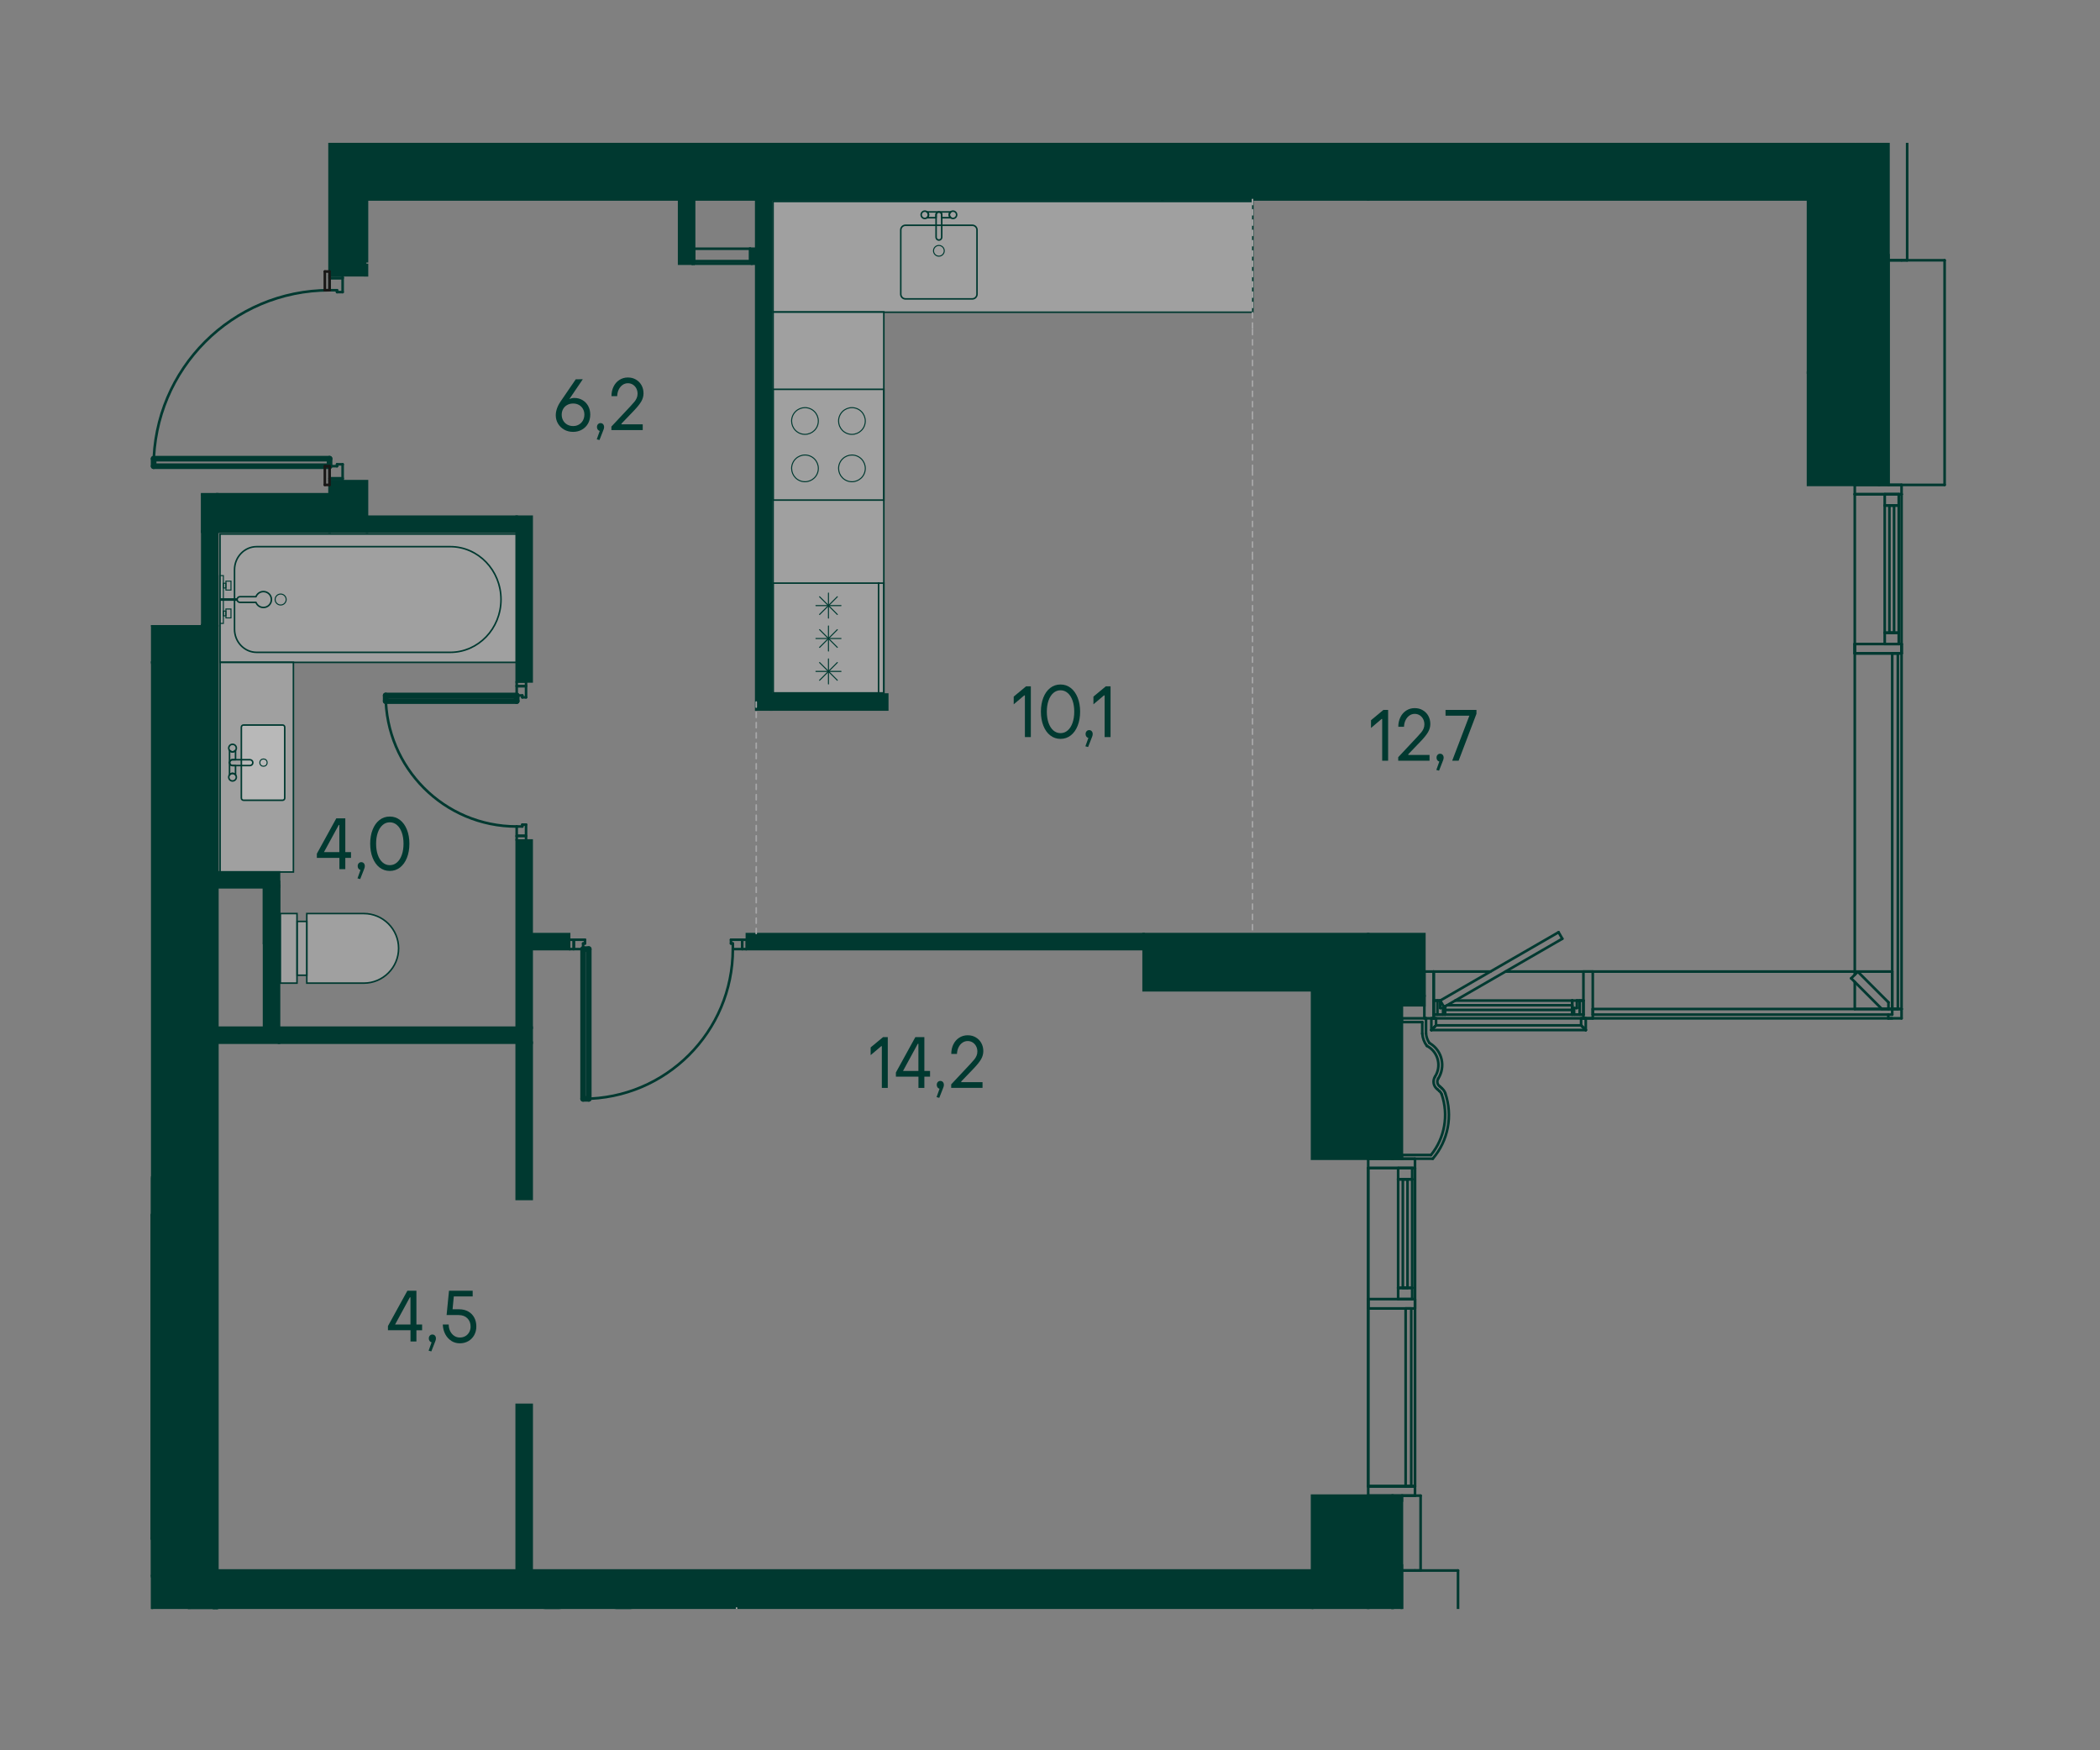 <?xml version="1.0" encoding="UTF-8"?><svg xmlns="http://www.w3.org/2000/svg" xmlns:xlink="http://www.w3.org/1999/xlink" viewBox="0 0 1020.47 850.39"><rect x="0" y="0" width="1020.47" height="850.39" fill="#808080" stroke="none"/><defs><clipPath id="clippath"><rect width="1020.47" height="850.39" fill="none" stroke-width="0"/></clipPath><clipPath id="clippath-23"><polygon points="73.36 69.39 73.36 238.05 97.6 238.05 97.6 303.68 73.36 303.68 73.36 781.74 945.86 781.74 945.86 69.39 73.36 69.39" fill="none" stroke-width="0"/></clipPath><clipPath id="clippath-24"><rect x="106.92" y="259.48" width="144.07" height="62.34" fill="none" stroke-width="0"/></clipPath><clipPath id="clippath-25"><polygon points="73.36 69.39 73.36 238.05 97.6 238.05 97.6 303.68 73.36 303.68 73.36 781.74 945.86 781.74 945.86 69.39 73.36 69.39" fill="none" stroke-width="0"/></clipPath><clipPath id="clippath-26"><rect x="106.95" y="321.78" width="35.62" height="101.88" fill="none" stroke-width="0"/></clipPath><clipPath id="clippath-27"><polygon points="73.36 69.39 73.36 238.05 97.6 238.05 97.6 303.68 73.36 303.68 73.36 781.74 945.86 781.74 945.86 69.39 73.36 69.39" fill="none" stroke-width="0"/></clipPath><clipPath id="clippath-28"><rect x="117.3" y="352.27" width="21.07" height="36.53" fill="none" stroke-width="0"/></clipPath><clipPath id="clippath-29"><rect x="117.3" y="352.27" width="21.07" height="36.53" fill="none" stroke-width="0"/></clipPath><clipPath id="clippath-30"><rect x="149.09" y="443.85" width="44.6" height="33.81" fill="none" stroke-width="0"/></clipPath><clipPath id="clippath-31"><rect x="149.09" y="443.85" width="44.6" height="33.81" fill="none" stroke-width="0"/></clipPath><clipPath id="clippath-32"><rect x="144.36" y="447.69" width="4.73" height="26.14" fill="none" stroke-width="0"/></clipPath><clipPath id="clippath-33"><rect x="144.36" y="447.68" width="4.73" height="26.14" fill="none" stroke-width="0"/></clipPath><clipPath id="clippath-34"><rect x="136.24" y="443.85" width="8.08" height="33.81" fill="none" stroke-width="0"/></clipPath><clipPath id="clippath-35"><rect x="136.24" y="443.85" width="8.08" height="33.81" fill="none" stroke-width="0"/></clipPath><clipPath id="clippath-39"><polygon points="73.36 69.39 73.36 238.05 97.6 238.05 97.6 303.68 73.36 303.68 73.36 781.74 945.86 781.74 945.86 69.39 73.36 69.39" fill="none" stroke-width="0"/></clipPath><clipPath id="clippath-40"><rect x="362.52" y="-31.95" width="44.61" height="33.8" fill="none" stroke-width="0"/></clipPath><clipPath id="clippath-41"><rect x="362.52" y="-31.95" width="44.61" height="33.8" fill="none" stroke-width="0"/></clipPath><clipPath id="clippath-42"><rect x="349.67" y="-31.95" width="8.08" height="33.8" fill="none" stroke-width="0"/></clipPath><clipPath id="clippath-43"><rect x="349.67" y="-31.95" width="8.08" height="33.8" fill="none" stroke-width="0"/></clipPath><clipPath id="clippath-56"><polygon points="73.36 69.39 73.36 238.05 97.6 238.05 97.6 303.68 73.36 303.68 73.36 781.74 945.86 781.74 945.86 69.39 73.36 69.39" fill="none" stroke-width="0"/></clipPath><clipPath id="clippath-57"><rect x="375.66" y="97.88" width="233.13" height="53.81" fill="none" stroke-width="0"/></clipPath><clipPath id="clippath-58"><rect x="375.66" y="97.88" width="233.13" height="53.82" fill="none" stroke-width="0"/></clipPath><clipPath id="clippath-59"><polygon points="73.36 69.39 73.36 238.05 97.6 238.05 97.6 303.68 73.36 303.68 73.36 781.74 945.86 781.74 945.86 69.39 73.36 69.39" fill="none" stroke-width="0"/></clipPath><clipPath id="clippath-60"><rect x="375.67" y="151.54" width="53.81" height="185.12" fill="none" stroke-width="0"/></clipPath><clipPath id="clippath-61"><polygon points="73.36 69.39 73.36 238.05 97.6 238.05 97.6 303.68 73.36 303.68 73.36 781.74 945.86 781.74 945.86 69.39 73.36 69.39" fill="none" stroke-width="0"/></clipPath><clipPath id="clippath-62"><polygon points="73.36 69.39 73.36 238.05 97.6 238.05 97.6 303.68 73.36 303.68 73.36 781.74 945.86 781.74 945.86 69.39 73.36 69.39" fill="none" stroke-width="0"/></clipPath><clipPath id="clippath-64"><polygon points="73.36 69.39 73.36 238.05 97.6 238.05 97.6 303.68 73.36 303.68 73.36 781.74 945.86 781.74 945.86 69.39 73.36 69.39" fill="none" stroke-width="0"/></clipPath><clipPath id="clippath-65"><rect x="106.56" y="836.06" width="54.78" height="187.95" fill="none" stroke-width="0"/></clipPath><clipPath id="clippath-66"><polygon points="73.36 69.39 73.36 238.05 97.6 238.05 97.6 303.68 73.36 303.68 73.36 781.74 945.86 781.74 945.86 69.39 73.36 69.39" fill="none" stroke-width="0"/></clipPath><clipPath id="clippath-67"><rect x="106.56" y="782.27" width="251.33" height="53.81" fill="none" stroke-width="0"/></clipPath><clipPath id="clippath-68"><rect x="106.56" y="782.27" width="251.33" height="53.81" fill="none" stroke-width="0"/></clipPath><clipPath id="clippath-75"><polygon points="73.36 69.39 73.36 238.05 97.6 238.05 97.6 303.68 73.36 303.68 73.36 781.74 945.86 781.74 945.86 69.39 73.36 69.39" fill="none" stroke-width="0"/></clipPath><clipPath id="clippath-76"><polygon points="73.36 69.39 73.36 238.05 97.6 238.05 97.6 303.68 73.36 303.68 73.36 781.74 945.86 781.74 945.86 69.39 73.36 69.39" fill="none" stroke-width="0"/></clipPath><clipPath id="clippath-77"><polygon points="73.36 69.39 73.36 238.05 97.6 238.05 97.6 303.68 73.36 303.68 73.36 781.74 945.86 781.74 945.86 69.39 73.36 69.39" fill="none" stroke-width="0"/></clipPath><clipPath id="clippath-78"><polygon points="73.36 69.39 73.36 238.05 97.6 238.05 97.6 303.68 73.36 303.68 73.36 781.74 945.86 781.74 945.86 69.39 73.36 69.39" fill="none" stroke-width="0"/></clipPath><clipPath id="clippath-79"><polygon points="73.36 69.39 73.36 238.05 97.6 238.05 97.6 303.68 73.36 303.68 73.36 781.74 945.86 781.74 945.86 69.39 73.36 69.39" fill="none" stroke-width="0"/></clipPath><clipPath id="clippath-80"><polygon points="73.36 69.39 73.36 238.05 97.6 238.05 97.6 303.68 73.36 303.68 73.36 781.74 945.86 781.74 945.86 69.39 73.36 69.39" fill="none" stroke-width="0"/></clipPath><clipPath id="clippath-81"><polygon points="73.36 69.39 73.36 238.05 97.6 238.05 97.6 303.68 73.36 303.68 73.36 781.74 945.86 781.74 945.86 69.39 73.36 69.39" fill="none" stroke-width="0"/></clipPath><clipPath id="clippath-82"><polygon points="73.36 69.39 73.36 238.05 97.6 238.05 97.6 303.68 73.36 303.68 73.36 781.74 945.86 781.74 945.86 69.39 73.36 69.39" fill="none" stroke-width="0"/></clipPath><clipPath id="clippath-83"><polygon points="73.36 69.39 73.36 238.05 97.6 238.05 97.6 303.68 73.36 303.68 73.36 781.74 945.86 781.74 945.86 69.39 73.36 69.39" fill="none" stroke-width="0"/></clipPath><clipPath id="clippath-84"><polygon points="73.36 69.39 73.36 238.05 97.6 238.05 97.6 303.68 73.36 303.68 73.36 781.74 945.86 781.74 945.86 69.39 73.36 69.39" fill="none" stroke-width="0"/></clipPath><clipPath id="clippath-85"><polygon points="73.36 69.39 73.36 238.05 97.6 238.05 97.6 303.68 73.36 303.68 73.36 781.74 945.86 781.74 945.86 69.39 73.36 69.39" fill="none" stroke-width="0"/></clipPath><clipPath id="clippath-86"><polygon points="73.36 69.39 73.36 238.05 97.6 238.05 97.6 303.68 73.36 303.68 73.36 781.74 945.86 781.74 945.86 69.39 73.36 69.39" fill="none" stroke-width="0"/></clipPath><clipPath id="clippath-87"><polygon points="73.36 69.39 73.36 238.05 97.6 238.05 97.6 303.68 73.36 303.68 73.36 781.74 945.86 781.74 945.86 69.39 73.36 69.39" fill="none" stroke-width="0"/></clipPath><clipPath id="clippath-88"><polygon points="73.36 69.39 73.36 238.05 97.6 238.05 97.6 303.68 73.36 303.68 73.36 781.74 945.86 781.74 945.86 69.39 73.36 69.39" fill="none" stroke-width="0"/></clipPath><clipPath id="clippath-89"><polygon points="73.36 69.39 73.36 238.05 97.6 238.05 97.6 303.68 73.36 303.68 73.36 781.74 945.86 781.74 945.86 69.39 73.36 69.39" fill="none" stroke-width="0"/></clipPath><clipPath id="clippath-90"><polygon points="73.36 69.39 73.36 238.05 97.6 238.05 97.6 303.68 73.36 303.68 73.36 781.74 945.86 781.74 945.86 69.39 73.36 69.39" fill="none" stroke-width="0"/></clipPath><clipPath id="clippath-91"><polygon points="73.36 69.39 73.36 238.05 97.6 238.05 97.6 303.68 73.36 303.68 73.36 781.74 945.86 781.74 945.86 69.39 73.36 69.39" fill="none" stroke-width="0"/></clipPath><clipPath id="clippath-92"><polygon points="73.36 69.39 73.36 238.05 97.6 238.05 97.6 303.68 73.36 303.68 73.36 781.74 945.86 781.74 945.86 69.39 73.36 69.39" fill="none" stroke-width="0"/></clipPath><clipPath id="clippath-93"><polygon points="73.36 69.39 73.36 238.05 97.6 238.05 97.6 303.68 73.36 303.68 73.36 781.74 945.86 781.74 945.86 69.39 73.36 69.39" fill="none" stroke-width="0"/></clipPath><clipPath id="clippath-94"><polygon points="73.36 69.39 73.36 238.05 97.6 238.05 97.6 303.68 73.36 303.68 73.36 781.74 945.86 781.74 945.86 69.39 73.36 69.39" fill="none" stroke-width="0"/></clipPath><clipPath id="clippath-95"><polygon points="73.36 69.39 73.36 238.05 97.6 238.05 97.6 303.68 73.36 303.68 73.36 781.74 945.86 781.74 945.86 69.39 73.36 69.39" fill="none" stroke-width="0"/></clipPath><clipPath id="clippath-96"><polygon points="73.36 69.39 73.36 238.05 97.6 238.05 97.6 303.68 73.36 303.68 73.36 781.74 945.86 781.74 945.86 69.39 73.36 69.39" fill="none" stroke-width="0"/></clipPath><clipPath id="clippath-97"><polygon points="73.36 69.39 73.36 238.05 97.6 238.05 97.6 303.68 73.36 303.68 73.36 781.74 945.86 781.74 945.86 69.39 73.36 69.39" fill="none" stroke-width="0"/></clipPath><clipPath id="clippath-98"><polygon points="73.36 69.39 73.36 238.05 97.6 238.05 97.6 303.68 73.36 303.68 73.36 781.74 945.86 781.74 945.86 69.39 73.36 69.39" fill="none" stroke-width="0"/></clipPath><clipPath id="clippath-99"><polygon points="73.36 69.39 73.36 238.05 97.6 238.05 97.6 303.68 73.36 303.68 73.36 781.74 945.86 781.74 945.86 69.39 73.36 69.39" fill="none" stroke-width="0"/></clipPath><clipPath id="clippath-100"><rect x="-1299.85" y="-646.92" width="2119.69" height="2847.22" fill="none" stroke-width="0"/></clipPath><clipPath id="clippath-103"><polygon points="73.36 69.39 73.36 238.05 97.6 238.05 97.6 303.68 73.36 303.68 73.36 781.74 945.86 781.74 945.86 69.39 73.36 69.39" fill="none" stroke-width="0"/></clipPath><clipPath id="clippath-104"><polygon points="73.36 69.39 73.36 238.05 97.6 238.05 97.6 303.68 73.36 303.68 73.36 781.74 945.86 781.74 945.86 69.39 73.36 69.39" fill="none" stroke-width="0"/></clipPath><clipPath id="clippath-105"><polygon points="73.36 69.39 73.36 238.05 97.6 238.05 97.6 303.68 73.36 303.68 73.36 781.74 945.86 781.74 945.86 69.39 73.36 69.39" fill="none" stroke-width="0"/></clipPath><clipPath id="clippath-106"><polygon points="73.36 69.39 73.36 238.05 97.6 238.05 97.6 303.68 73.36 303.68 73.36 781.74 945.86 781.74 945.86 69.39 73.36 69.39" fill="none" stroke-width="0"/></clipPath><clipPath id="clippath-107"><polygon points="73.36 69.39 73.36 238.05 97.6 238.05 97.6 303.68 73.36 303.68 73.36 781.74 945.86 781.74 945.86 69.39 73.36 69.39" fill="none" stroke-width="0"/></clipPath><clipPath id="clippath-108"><polygon points="73.36 69.39 73.36 238.05 97.6 238.05 97.6 303.68 73.36 303.68 73.36 781.74 945.86 781.74 945.86 69.39 73.36 69.39" fill="none" stroke-width="0"/></clipPath><clipPath id="clippath-109"><polygon points="73.36 69.39 73.36 238.05 97.6 238.05 97.6 303.68 73.36 303.68 73.36 781.74 945.86 781.74 945.86 69.39 73.36 69.39" fill="none" stroke-width="0"/></clipPath><clipPath id="clippath-110"><polygon points="73.36 69.39 73.36 238.05 97.6 238.05 97.6 303.68 73.36 303.68 73.36 781.74 945.86 781.74 945.86 69.39 73.36 69.39" fill="none" stroke-width="0"/></clipPath><clipPath id="clippath-113"><polygon points="73.36 69.39 73.36 238.05 97.6 238.05 97.6 303.68 73.36 303.68 73.36 781.74 945.86 781.74 945.86 69.39 73.36 69.39" fill="none" stroke-width="0"/></clipPath><clipPath id="clippath-115"><polygon points="73.36 69.39 73.36 238.05 97.6 238.05 97.6 303.68 73.36 303.68 73.36 781.74 945.86 781.74 945.86 69.39 73.36 69.39" fill="none" stroke-width="0"/></clipPath></defs><g isolation="isolate"><g id="_Слой_1"><g clip-path="url(#clippath)"><g clip-path="url(#clippath-23)"><g opacity=".25"><g clip-path="url(#clippath-24)"><rect x="106.92" y="259.48" width="144.07" height="62.33" fill="#fff" stroke-width="0"/></g></g></g><path d="M107.29,259.85h143.32v61.59H107.29v-61.59ZM106.54,322.19h144.82v-63.09H106.54v63.09Z" fill="#003930" stroke-width="0"/><g clip-path="url(#clippath-25)"><g opacity=".25"><g clip-path="url(#clippath-26)"><rect x="106.95" y="321.78" width="35.62" height="101.88" fill="#fff" stroke-width="0"/></g></g></g><path d="M107.33,322.16h34.88v101.14h-34.88v-101.14ZM106.58,424.04h36.37v-102.63h-36.37v102.63Z" fill="#003930" stroke-width="0"/><g clip-path="url(#clippath-27)"><g opacity=".25"><g clip-path="url(#clippath-28)"><g clip-path="url(#clippath-29)"><rect x="117.3" y="352.26" width="21.07" height="36.53" rx="1.04" ry="1.04" fill="#fff" stroke-width="0"/></g></g></g><path d="M137.33,352.64c.36,0,.66.3.66.67v34.45c0,.37-.3.67-.66.67h-19c-.36,0-.67-.3-.67-.67v-34.45c0-.37.3-.67.67-.67h19ZM137.33,351.89h-19c-.78,0-1.42.64-1.42,1.42v34.45c0,.78.64,1.42,1.42,1.42h19c.78,0,1.41-.64,1.41-1.42v-34.45c0-.79-.63-1.42-1.41-1.42" fill="#003930" stroke-width="0"/><circle cx="128.04" cy="370.53" r="1.77" fill="none" stroke="#003930" stroke-linecap="round" stroke-linejoin="round" stroke-width=".5"/><path d="M113,365.3c.6,0,1.12-.31,1.45-.76v4.57h-1.49c-.79,0-1.42.63-1.42,1.42v-5.99c.34.45.85.76,1.46.76Z" fill="none" stroke="#003930" stroke-linecap="round" stroke-linejoin="round" stroke-width=".75"/><path d="M113,375.76c-.61,0-1.12.31-1.46.76v-5.99c0,.78.63,1.42,1.42,1.42h1.49v4.57c-.33-.45-.85-.76-1.45-.76Z" fill="none" stroke="#003930" stroke-linecap="round" stroke-linejoin="round" stroke-width=".75"/><path d="M111.55,370.53h0c0,.78.63,1.42,1.42,1.42h8.47c.78,0,1.42-.63,1.42-1.42s-.64-1.42-1.42-1.42h-8.47c-.79,0-1.42.64-1.42,1.42Z" fill="none" stroke="#003930" stroke-linecap="round" stroke-linejoin="round" stroke-width=".75"/><path d="M113,365.3c1.02,0,1.84-.82,1.84-1.84s-.82-1.84-1.84-1.84-1.84.83-1.84,1.84.82,1.84,1.84,1.84Z" fill="none" stroke="#003930" stroke-linecap="round" stroke-linejoin="round" stroke-width=".75"/><path d="M113,379.44c1.02,0,1.84-.82,1.84-1.84s-.82-1.85-1.84-1.85-1.84.83-1.84,1.85.82,1.84,1.84,1.84Z" fill="none" stroke="#003930" stroke-linecap="round" stroke-linejoin="round" stroke-width=".75"/><path d="M218.79,265.97c13.39,0,24.29,11.35,24.29,25.3s-10.9,25.3-24.29,25.3h-94.06c-5.73,0-10.39-4.86-10.39-10.84v-28.92c0-5.97,4.66-10.84,10.39-10.84h94.06ZM218.79,265.22h-94.06c-6.15,0-11.14,5.19-11.14,11.59v28.92c0,6.4,4.99,11.59,11.14,11.59h94.06c13.83,0,25.04-11.66,25.04-26.05s-11.21-26.05-25.04-26.05" fill="#003930" stroke-width="0"/><ellipse cx="136.38" cy="291.28" rx="2.68" ry="2.66" fill="none" stroke="#003930" stroke-miterlimit="10" stroke-width=".5"/><path d="M128,287.42c2.15,0,3.9,1.73,3.9,3.87s-1.74,3.86-3.9,3.86c-1.66,0-3.06-1.04-3.62-2.48h-7.78c-.77,0-1.39-.62-1.39-1.38s.62-1.38,1.39-1.38h7.78c.57-1.45,1.96-2.49,3.62-2.49Z" fill="none" stroke="#003930" stroke-linecap="round" stroke-linejoin="round" stroke-width=".75"/><line x1="115.21" y1="291.28" x2="106.72" y2="291.28" fill="none" stroke="#003930" stroke-miterlimit="10" stroke-width="1.25"/><rect x="106.72" y="279.67" width="1.82" height="23.22" fill="none" stroke="#003930" stroke-linecap="round" stroke-miterlimit="10" stroke-width=".5"/><rect x="109.78" y="295.89" width="2.46" height="4.32" fill="none" stroke="#003930" stroke-linecap="round" stroke-miterlimit="10" stroke-width=".5"/><rect x="109.78" y="282.36" width="2.46" height="4.32" fill="none" stroke="#003930" stroke-linecap="round" stroke-miterlimit="10" stroke-width=".5"/><rect x="108.54" y="296.89" width="1.23" height="2.32" fill="none" stroke="#003930" stroke-linecap="round" stroke-miterlimit="10" stroke-width=".5"/><rect x="108.54" y="283.36" width="1.23" height="2.32" fill="none" stroke="#003930" stroke-linecap="round" stroke-miterlimit="10" stroke-width=".5"/><g opacity=".25"><g clip-path="url(#clippath-30)"><g clip-path="url(#clippath-31)"><path d="M149.09,477.66v-33.8h27.7c9.32,0,16.9,7.58,16.9,16.9s-7.58,16.9-16.9,16.9h-27.7Z" fill="#fff" stroke-width="0"/></g></g></g><path d="M176.79,444.23c9.11,0,16.53,7.42,16.53,16.53s-7.42,16.53-16.53,16.53h-27.33v-33.06h27.33ZM176.79,443.48h-28.08v34.56h28.08c9.54,0,17.28-7.74,17.28-17.28s-7.74-17.28-17.28-17.28" fill="#003930" stroke-width="0"/><g opacity=".25"><g clip-path="url(#clippath-32)"><g clip-path="url(#clippath-33)"><rect x="144.36" y="447.69" width="4.73" height="26.14" fill="#fff" stroke-width="0"/></g></g></g><path d="M148.71,473.45h-3.97v-25.39h3.97v25.39ZM149.46,447.31h-5.48v26.89h5.48v-26.89Z" fill="#003930" stroke-width="0"/><g opacity=".25"><g clip-path="url(#clippath-34)"><g clip-path="url(#clippath-35)"><rect x="136.24" y="443.85" width="8.08" height="33.8" fill="#fff" stroke-width="0"/></g></g></g><path d="M143.95,477.28h-7.34v-33.06h7.34v33.06ZM144.7,443.48h-8.84v34.56h8.84v-34.56Z" fill="#003930" stroke-width="0"/></g><g clip-path="url(#clippath-39)"><g opacity=".25"><g clip-path="url(#clippath-40)"><g clip-path="url(#clippath-41)"><path d="M362.51,1.86V-31.95h27.7c9.32,0,16.9,7.58,16.9,16.91s-7.58,16.9-16.9,16.9h-27.7Z" fill="#fff" stroke-width="0"/></g></g></g><path d="M390.22-31.58c9.11,0,16.53,7.42,16.53,16.53s-7.42,16.53-16.53,16.53h-27.33V-31.58h27.33ZM390.22-32.33h-28.08V2.24h28.08c9.54,0,17.28-7.74,17.28-17.28s-7.74-17.28-17.28-17.28" fill="#003930" stroke-width="0"/><g opacity=".25"><g clip-path="url(#clippath-42)"><g clip-path="url(#clippath-43)"><rect x="349.67" y="-31.95" width="8.08" height="33.8" fill="#fff" stroke-width="0"/></g></g></g><path d="M357.38,1.48h-7.33V-31.57h7.33V1.48ZM358.13-32.33h-8.83V2.23h8.83v-34.56Z" fill="#003930" stroke-width="0"/></g><g clip-path="url(#clippath-56)"><g opacity=".25"><g clip-path="url(#clippath-57)"><g clip-path="url(#clippath-58)"><rect x="375.66" y="97.88" width="233.13" height="53.82" fill="#fff" stroke-width="0"/></g></g></g></g><path d="M376.03,98.26h232.38v53.06h-232.38v-53.06ZM375.29,152.07h233.88v-54.57h-233.88v54.57Z" fill="#003930" stroke-width="0"/><g clip-path="url(#clippath-59)"><g opacity=".25"><g clip-path="url(#clippath-60)"><rect x="375.67" y="151.54" width="53.82" height="185.12" fill="#fff" stroke-width="0"/></g></g></g><path d="M376.05,151.91h53.07v184.37h-53.07v-184.37ZM375.3,337.04h54.57v-185.87h-54.57v185.87Z" fill="#003930" stroke-width="0"/><path d="M376.05,189.53h53.07v53.07h-53.07v-53.07ZM375.3,243.34h54.57v-54.56h-54.57v54.56Z" fill="#003930" stroke-width="0"/><g clip-path="url(#clippath-61)"><circle cx="413.99" cy="204.55" r="6.49" transform="translate(66.58 508.75) rotate(-67.5)" fill="none" stroke="#003930" stroke-miterlimit="10" stroke-width=".5"/><circle cx="391.17" cy="204.55" r="6.49" transform="translate(52.49 487.66) rotate(-67.5)" fill="none" stroke="#003930" stroke-miterlimit="10" stroke-width=".5"/><circle cx="391.17" cy="227.57" r="6.49" transform="translate(31.23 501.87) rotate(-67.5)" fill="none" stroke="#003930" stroke-miterlimit="10" stroke-width=".5"/><circle cx="413.99" cy="227.57" r="6.49" transform="translate(45.32 522.96) rotate(-67.5)" fill="none" stroke="#003930" stroke-miterlimit="10" stroke-width=".5"/></g><path d="M376.05,283.69h53.07v53.06h-53.07v-53.06ZM375.3,337.51h54.57v-54.56h-54.57v54.56Z" fill="#003930" stroke-width="0"/><line x1="402.58" y1="300.32" x2="402.58" y2="288.15" fill="none" stroke="#003930" stroke-linecap="round" stroke-miterlimit="10" stroke-width=".5"/><line x1="408.67" y1="294.24" x2="396.49" y2="294.24" fill="none" stroke="#003930" stroke-linecap="round" stroke-miterlimit="10" stroke-width=".5"/><line x1="398.27" y1="298.54" x2="406.88" y2="289.94" fill="none" stroke="#003930" stroke-linecap="round" stroke-miterlimit="10" stroke-width=".5"/><line x1="406.88" y1="298.54" x2="398.27" y2="289.94" fill="none" stroke="#003930" stroke-linecap="round" stroke-miterlimit="10" stroke-width=".5"/><line x1="402.58" y1="316.31" x2="402.58" y2="304.14" fill="none" stroke="#003930" stroke-linecap="round" stroke-miterlimit="10" stroke-width=".5"/><line x1="408.67" y1="310.22" x2="396.49" y2="310.22" fill="none" stroke="#003930" stroke-linecap="round" stroke-miterlimit="10" stroke-width=".5"/><line x1="398.27" y1="314.53" x2="406.88" y2="305.92" fill="none" stroke="#003930" stroke-linecap="round" stroke-miterlimit="10" stroke-width=".5"/><line x1="406.88" y1="314.53" x2="398.27" y2="305.92" fill="none" stroke="#003930" stroke-linecap="round" stroke-miterlimit="10" stroke-width=".5"/><line x1="402.58" y1="332.3" x2="402.58" y2="320.13" fill="none" stroke="#003930" stroke-linecap="round" stroke-miterlimit="10" stroke-width=".5"/><line x1="408.67" y1="326.21" x2="396.49" y2="326.21" fill="none" stroke="#003930" stroke-linecap="round" stroke-miterlimit="10" stroke-width=".5"/><line x1="398.27" y1="330.51" x2="406.88" y2="321.91" fill="none" stroke="#003930" stroke-linecap="round" stroke-miterlimit="10" stroke-width=".5"/><line x1="406.88" y1="330.51" x2="398.27" y2="321.91" fill="none" stroke="#003930" stroke-linecap="round" stroke-miterlimit="10" stroke-width=".5"/><line x1="426.93" y1="282.94" x2="426.93" y2="337.51" fill="none" stroke="#003930" stroke-linejoin="round" stroke-width=".75"/><g clip-path="url(#clippath-62)"><path d="M472.49,109.82c1.05,0,1.9.86,1.9,1.93v31.17c0,1.07-.85,1.92-1.9,1.92h-32.49c-1.05,0-1.91-.86-1.91-1.92v-31.17c0-1.07.86-1.93,1.91-1.93h32.49ZM472.49,109.07h-32.49c-1.46,0-2.65,1.2-2.65,2.68v31.17c0,1.47,1.19,2.67,2.65,2.67h32.49c1.46,0,2.65-1.2,2.65-2.67v-31.17c0-1.48-1.19-2.68-2.65-2.68" fill="#003930" stroke-width="0"/><path d="M451.19,104.36c0,.59-.31,1.08-.74,1.41h4.42v-1.44c0-.76.61-1.37,1.38-1.37h-5.8c.43.33.74.82.74,1.4Z" fill="none" stroke="#003930" stroke-linecap="round" stroke-linejoin="round" stroke-width=".75"/><path d="M461.31,104.36c0-.58.3-1.08.73-1.4h-5.8c.76,0,1.38.61,1.38,1.37v1.44h4.42c-.43-.33-.73-.82-.73-1.41Z" fill="none" stroke="#003930" stroke-linecap="round" stroke-linejoin="round" stroke-width=".75"/><path d="M456.25,102.96h0c.75,0,1.37.62,1.37,1.37v10.93c0,.76-.62,1.38-1.37,1.38s-1.37-.62-1.37-1.38v-10.93c0-.76.62-1.37,1.37-1.37Z" fill="none" stroke="#003930" stroke-linecap="round" stroke-linejoin="round" stroke-width=".75"/><path d="M451.19,104.36c0,.99-.8,1.78-1.78,1.78s-1.78-.79-1.78-1.78.79-1.78,1.78-1.78,1.78.79,1.78,1.78Z" fill="none" stroke="#003930" stroke-linecap="round" stroke-linejoin="round" stroke-width=".75"/><path d="M464.87,104.36c0,.99-.8,1.78-1.78,1.78s-1.79-.79-1.79-1.78.8-1.78,1.79-1.78,1.78.79,1.78,1.78Z" fill="none" stroke="#003930" stroke-linecap="round" stroke-linejoin="round" stroke-width=".75"/><path d="M458.85,121.85c0,1.44-1.17,2.61-2.61,2.61s-2.61-1.17-2.61-2.61,1.17-2.6,2.61-2.6,2.61,1.17,2.61,2.6Z" fill="none" stroke="#003930" stroke-linecap="round" stroke-linejoin="round" stroke-width=".5"/></g><g clip-path="url(#clippath-64)"><g opacity=".25"><g clip-path="url(#clippath-65)"><rect x="106.56" y="836.06" width="54.78" height="187.95" fill="#fff" stroke-width="0"/></g></g><path d="M234.38,835.7h-53.07v-53.06h53.07v53.06ZM235.13,781.89h-54.57v54.56h54.57v-54.56Z" fill="#003930" stroke-width="0"/><circle cx="219.26" cy="797.67" r="6.49" transform="translate(-603.23 886.32) rotate(-80.78)" fill="none" stroke="#003930" stroke-miterlimit="10" stroke-width=".5"/><path d="M196.43,791.18c3.58,0,6.48,2.91,6.48,6.49s-2.9,6.49-6.48,6.49-6.48-2.9-6.48-6.49,2.9-6.49,6.48-6.49Z" fill="none" stroke="#003930" stroke-miterlimit="10" stroke-width=".5"/><path d="M196.43,814.19c3.58,0,6.48,2.91,6.48,6.49s-2.9,6.49-6.48,6.49-6.48-2.91-6.48-6.49,2.9-6.49,6.48-6.49Z" fill="none" stroke="#003930" stroke-miterlimit="10" stroke-width=".5"/><circle cx="219.26" cy="820.68" r="6.49" transform="translate(-625.94 905.65) rotate(-80.78)" fill="none" stroke="#003930" stroke-miterlimit="10" stroke-width=".5"/></g><g clip-path="url(#clippath-66)"><g opacity=".25"><g clip-path="url(#clippath-67)"><g clip-path="url(#clippath-68)"><polygon points="106.56 836.08 106.56 782.26 264.35 782.26 264.35 811.69 306.94 811.69 306.94 782.26 357.89 782.26 357.89 836.08 106.56 836.08" fill="#fff" stroke-width="0"/></g></g></g><path d="M357.52,782.64v53.06H106.94v-53.06h157.04v29.42h43.33v-29.42h50.21ZM358.27,781.89h-51.71v29.42h-41.83v-29.42H106.19v54.56h252.08v-54.56Z" fill="#003930" stroke-width="0"/></g><rect x="73.36" y="747.59" width=".38" height="18.19" fill="#003930" stroke-width="0"/><g clip-path="url(#clippath-75)"><polygon points="-89.87 765.78 73.74 765.78 73.74 747.59 -99.5 747.59 -99.5 765.78 -89.87 765.78" fill="none" stroke="#003930" stroke-miterlimit="10" stroke-width="1.25"/></g><rect x="73.36" y="303.8" width="18.57" height="18.19" fill="#003930" stroke-width="0"/><g clip-path="url(#clippath-76)"><polygon points="-99.04 321.99 91.93 321.99 91.93 303.8 -99.5 303.82 -99.5 321.99 -99.04 321.99" fill="none" stroke="#003930" stroke-miterlimit="10" stroke-width="1.25"/></g><rect x="73.74" y="321.99" width="18.19" height="459.75" fill="#003930" stroke-width="0"/><g clip-path="url(#clippath-77)"><polygon points="91.93 941.3 91.93 321.99 73.74 321.99 73.74 941.3 86.02 941.3 91.93 941.3" fill="none" stroke="#003930" stroke-miterlimit="10" stroke-width="1.25"/></g><rect x="73.36" y="572.07" width=".38" height="18.19" fill="#003930" stroke-width="0"/><g clip-path="url(#clippath-78)"><polygon points="73.74 590.26 73.74 572.07 -99.5 572.07 -99.5 590.26 72.42 590.26 73.74 590.26" fill="none" stroke="#003930" stroke-miterlimit="10" stroke-width="1.25"/></g><polygon points="878.58 69.39 878.58 103.67 878.58 181.03 901.31 181.03 901.31 69.39 878.58 69.39" fill="#003930" stroke-width="0"/><g clip-path="url(#clippath-79)"><polygon points="878.58 181.03 901.31 181.03 901.31 35.52 878.58 35.52 878.58 103.67 878.58 181.03" fill="none" stroke="#003930" stroke-miterlimit="10" stroke-width="1.25"/></g><rect x="637.58" y="726.68" width="27.28" height="55.06" fill="#003930" stroke-width="0"/><g clip-path="url(#clippath-80)"><polygon points="644.1 872.18 664.86 872.18 664.86 726.68 637.58 726.68 637.58 872.18 644.1 872.18" fill="none" stroke="#003930" stroke-miterlimit="10" stroke-width="1.25"/></g><polygon points="564.83 69.62 564.83 96.9 644.1 96.9 664.86 96.9 664.86 69.62 564.83 69.62" fill="#003930" stroke-width="0"/><g clip-path="url(#clippath-81)"><polygon points="664.86 96.91 664.86 69.62 564.83 69.62 564.83 96.91 644.1 96.91 664.86 96.91" fill="none" stroke="#003930" stroke-miterlimit="10" stroke-width="1.25"/></g><polygon points="555.73 453.85 555.73 481.13 644.1 481.13 654.11 481.13 664.87 481.13 664.87 453.85 555.73 453.85" fill="#003930" stroke-width="0"/><polygon points="654.11 481.13 664.87 481.13 664.87 453.85 555.73 453.85 555.73 481.13 644.1 481.13 654.11 481.13" fill="none" stroke="#003930" stroke-miterlimit="10" stroke-width="1.25"/><rect x="103.76" y="303.8" width="1.82" height="459.25" fill="#003930" stroke-width="0"/><rect x="103.75" y="303.8" width="1.82" height="459.26" fill="none" stroke="#003930" stroke-miterlimit="10" stroke-width="1.25"/><rect x="103.76" y="781.24" width="1.82" height=".5" fill="#003930" stroke-width="0"/><g clip-path="url(#clippath-82)"><polygon points="103.75 953.12 105.57 953.1 105.57 781.24 103.75 781.24 103.75 941.29 103.75 953.12" fill="none" stroke="#003930" stroke-miterlimit="10" stroke-width="1.25"/></g><path d="M258.36,453.85v7.28h18.19v-7.28h-18.19ZM362.94,453.85v7.28h192.79v-7.28h-192.79Z" fill="#003930" stroke-width="0"/><path d="M258.36,461.13h18.19v-7.27h-18.19v7.27ZM555.73,461.13v-7.27h-192.79v7.27h192.79Z" fill="none" stroke="#003930" stroke-miterlimit="10" stroke-width="1.25"/><polygon points="135.59 499.32 135.59 506.6 251.08 506.6 258.35 506.6 258.35 499.32 135.59 499.32" fill="#003930" stroke-width="0"/><polygon points="258.35 506.6 258.35 499.32 135.59 499.32 135.59 506.6 251.08 506.6 258.35 506.6" fill="none" stroke="#003930" stroke-miterlimit="10" stroke-width="1.25"/><path d="M251.08,682.57v80.49h7.27v-80.49h-7.27ZM251.08,582.53h7.27v-75.93h-7.27v75.93Z" fill="#003930" stroke-width="0"/><path d="M258.36,763.05v-80.48h-7.28v80.48h7.28ZM258.36,506.59h-7.28v75.93h7.28v-75.93Z" fill="none" stroke="#003930" stroke-miterlimit="10" stroke-width="1.25"/><path d="M251.08,408.38v90.94h7.27v-90.94h-7.27ZM251.08,251.05v80.03h7.27v-80.03h-7.27Z" fill="#003930" stroke-width="0"/><path d="M251.08,499.32h7.27v-90.95h-7.27v90.95ZM251.08,331.08h7.27v-80.03h-7.27v80.03Z" fill="none" stroke="#003930" stroke-miterlimit="10" stroke-width="1.25"/><polygon points="367.48 96.91 367.48 337.45 367.48 344.72 374.76 344.72 374.76 96.91 367.48 96.91" fill="#003930" stroke-width="0"/><polygon points="367.48 344.72 374.76 344.72 374.76 96.91 367.48 96.91 367.48 337.45 367.48 344.72" fill="none" stroke="#003930" stroke-miterlimit="10" stroke-width="1.25"/><rect x="178.33" y="251.05" width="72.75" height="7.28" fill="#003930" stroke-width="0"/><rect x="178.33" y="251.05" width="72.75" height="7.27" fill="none" stroke="#003930" stroke-miterlimit="10" stroke-width="1.25"/><polygon points="105.57 423.84 105.57 431.11 128.31 431.11 134.45 431.11 134.45 430.2 135.58 430.17 135.58 423.84 105.57 423.84" fill="#003930" stroke-width="0"/><polygon points="134.45 431.11 134.45 430.2 135.58 430.17 135.58 423.84 105.57 423.84 105.57 431.11 128.31 431.11 134.45 431.11" fill="none" stroke="#003930" stroke-miterlimit="10" stroke-width="1.25"/><polygon points="128.31 426.87 128.31 499.32 130.66 499.32 131.02 499.32 135.58 499.32 135.58 428.48 134.45 428.48 134.45 426.87 128.31 426.87" fill="#003930" stroke-width="0"/><polygon points="131.02 499.32 135.58 499.32 135.58 428.48 134.45 428.48 134.45 426.87 128.31 426.87 128.31 499.32 130.66 499.32 131.02 499.32" fill="none" stroke="#003930" stroke-miterlimit="10" stroke-width="1.25"/><polygon points="374.76 337.45 374.76 344.72 399.44 344.72 431.14 344.72 431.14 337.45 374.76 337.45" fill="#003930" stroke-width="0"/><polygon points="399.44 344.72 431.14 344.72 431.14 337.45 374.76 337.45 374.76 344.72 399.44 344.72" fill="none" stroke="#003930" stroke-miterlimit="10" stroke-width="1.25"/><rect x="264.72" y="781.24" width="7.28" height=".5" fill="#003930" stroke-width="0"/><g clip-path="url(#clippath-83)"><polygon points="268.2 811.25 271.09 811.25 271.09 810.11 271.99 810.11 271.99 781.24 264.72 781.24 264.72 811.25 268.2 811.25" fill="none" stroke="#003930" stroke-miterlimit="10" stroke-width="1.25"/></g><rect x="299.28" y="781.24" width="7.28" height=".5" fill="#003930" stroke-width="0"/><g clip-path="url(#clippath-84)"><polygon points="299.28 803.97 306.55 803.97 306.55 781.24 299.28 781.24 299.28 798.11 299.28 803.97" fill="none" stroke="#003930" stroke-miterlimit="10" stroke-width="1.25"/></g><path d="M160.14,233.77v24.55h18.19v-24.55h-18.19ZM160.14,69.39v64.35h18.19v-5.01h-.91v-1.82h.91v-57.52h-18.19Z" fill="#003930" stroke-width="0"/><g clip-path="url(#clippath-85)"><path d="M168.67,258.33h9.66v-24.56h-18.19v24.56h8.53ZM177.42,133.74h.91v-5.01h-.91v-1.82h.91v-62.3h-18.19v69.12h17.28ZM160.14-35.41h18.19v-24.55h-18.19v24.55Z" fill="none" stroke="#003930" stroke-miterlimit="10" stroke-width="1.25"/></g><polygon points="105.57 240.14 105.57 258.33 128.31 258.33 160.14 258.33 160.14 240.14 105.57 240.14" fill="#003930" stroke-width="0"/><polygon points="128.31 258.33 160.14 258.33 160.14 240.14 105.57 240.14 105.57 258.33 128.31 258.33" fill="none" stroke="#003930" stroke-miterlimit="10" stroke-width="1.25"/><rect x="664.86" y="69.62" width="213.71" height="27.28" fill="#003930" stroke-width="0"/><g clip-path="url(#clippath-86)"><rect x="664.86" y="69.62" width="213.71" height="27.28" fill="none" stroke="#003930" stroke-miterlimit="10" stroke-width="1.25"/></g><polygon points="91.93 763.05 91.93 781.24 324.32 781.24 357.94 781.24 637.58 781.24 637.58 763.05 91.93 763.05" fill="#003930" stroke-width="0"/><g clip-path="url(#clippath-87)"><polygon points="357.94 781.24 637.58 781.24 637.58 763.05 91.93 763.05 91.93 781.24 324.32 781.24 357.94 781.24" fill="none" stroke="#003930" stroke-miterlimit="10" stroke-width="1.25"/></g><polygon points="98.3 258.33 98.3 303.8 103.75 303.8 105.57 303.8 105.57 258.33 98.3 258.33" fill="#003930" stroke-width="0"/><g clip-path="url(#clippath-88)"><polygon points="105.57 303.8 105.57 258.33 98.3 258.33 98.3 303.8 103.75 303.8 105.57 303.8" fill="none" stroke="#003930" stroke-miterlimit="10" stroke-width="1.25"/></g><polygon points="97.6 240.14 97.6 258.33 103.4 258.33 105.09 258.33 105.58 258.33 105.58 240.14 97.6 240.14" fill="#003930" stroke-width="0"/><g clip-path="url(#clippath-89)"><polygon points="105.09 258.33 105.58 258.33 105.58 240.14 -46.74 240.14 -46.74 258.33 103.4 258.33 105.09 258.33" fill="none" stroke="#003930" stroke-miterlimit="10" stroke-width="1.25"/></g><rect x="91.93" y="303.8" width="11.82" height="459.26" fill="#003930" stroke-width="0"/><g clip-path="url(#clippath-90)"><rect x="91.93" y="303.8" width="11.83" height="459.26" fill="none" stroke="#003930" stroke-miterlimit="10" stroke-width="1.25"/></g><rect x="91.93" y="781.24" width="11.82" height=".5" fill="#003930" stroke-width="0"/><g clip-path="url(#clippath-91)"><polygon points="98.3 941.3 103.75 941.3 103.75 781.24 91.93 781.24 91.93 941.3 98.3 941.3" fill="none" stroke="#003930" stroke-miterlimit="10" stroke-width="1.25"/></g><polygon points="178.33 69.62 178.33 96.9 271.65 96.9 277.11 96.9 564.83 96.9 564.83 69.62 178.33 69.62" fill="#003930" stroke-width="0"/><g clip-path="url(#clippath-92)"><polygon points="277.11 96.91 564.83 96.91 564.83 69.62 178.33 69.62 178.33 96.91 271.65 96.91 277.11 96.91" fill="none" stroke="#003930" stroke-miterlimit="10" stroke-width="1.25"/></g><polygon points="105.57 499.32 105.57 506.6 134.42 506.6 134.45 506.6 135.58 506.6 135.58 499.32 105.57 499.32" fill="#003930" stroke-width="0"/><polygon points="134.45 506.6 135.58 506.6 135.58 499.32 105.57 499.32 105.57 506.6 134.42 506.6 134.45 506.6" fill="none" stroke="#003930" stroke-miterlimit="10" stroke-width="1.25"/><polygon points="664.86 453.85 664.86 472.04 676.68 472.04 692.14 472.04 692.14 453.85 664.86 453.85" fill="#003930" stroke-width="0"/><polygon points="692.15 472.04 692.15 453.85 664.86 453.85 664.86 472.04 676.69 472.04 692.15 472.04" fill="none" stroke="#003930" stroke-miterlimit="10" stroke-width="1.25"/><polygon points="637.58 481.13 637.58 496.81 637.58 562.98 664.86 562.98 664.86 481.13 637.58 481.13" fill="#003930" stroke-width="0"/><polygon points="637.58 562.98 664.86 562.98 664.86 481.13 637.58 481.13 637.58 496.81 637.58 562.98" fill="none" stroke="#003930" stroke-miterlimit="10" stroke-width="1.25"/><path d="M676.69,726.67v36.37h4.54v-36.37h-4.54ZM676.69,562.98h4.54v-79.12h-4.54v79.12Z" fill="#003930" stroke-width="0"/><path d="M676.68,763.05h4.55v-36.38h-4.55v36.38ZM681.23,483.86h-4.55v79.12h4.55v-79.12Z" fill="none" stroke="#003930" stroke-miterlimit="10" stroke-width="1.25"/><path d="M664.86,763.05h11.82v-36.37h-11.82v36.37ZM664.86,472.04v90.94h11.82v-90.94h-11.82Z" fill="#003930" stroke-width="0"/><path d="M676.69,726.67h-11.82v36.37h11.82v-36.37ZM664.86,562.98h11.82v-90.94h-11.82v90.94Z" fill="none" stroke="#003930" stroke-miterlimit="10" stroke-width="1.25"/><rect x="681.23" y="483.86" width="10.91" height="4.55" fill="#003930" stroke-width="0"/><rect x="681.23" y="483.86" width="10.92" height="4.55" fill="none" stroke="#003930" stroke-miterlimit="10" stroke-width="1.25"/><polygon points="676.68 472.04 676.68 481.13 676.68 483.86 692.14 483.86 692.14 472.04 676.68 472.04" fill="#003930" stroke-width="0"/><polygon points="676.69 483.86 692.15 483.86 692.15 472.04 676.69 472.04 676.69 481.13 676.69 483.86" fill="none" stroke="#003930" stroke-miterlimit="10" stroke-width="1.25"/><rect x="913.14" y="69.39" width="4.54" height="166.2" fill="#003930" stroke-width="0"/><g clip-path="url(#clippath-93)"><path d="M917.68,35.52h-4.55v200.07h4.55V35.52ZM917.68-207.29h-4.55v79.12h4.55v-79.12Z" fill="none" stroke="#003930" stroke-miterlimit="10" stroke-width="1.25"/></g><polygon points="901.31 69.39 901.31 181.03 901.31 235.59 913.13 235.59 913.13 69.39 901.31 69.39" fill="#003930" stroke-width="0"/><g clip-path="url(#clippath-94)"><path d="M901.31,235.59h11.82V35.52h-11.82v200.07ZM913.13-219.11h-11.83v90.94h11.83v-90.94Z" fill="none" stroke="#003930" stroke-miterlimit="10" stroke-width="1.25"/></g><rect x="664.86" y="763.05" width="11.83" height="18.69" fill="#003930" stroke-width="0"/><g clip-path="url(#clippath-95)"><rect x="664.86" y="763.05" width="11.83" height="109.13" fill="none" stroke="#003930" stroke-miterlimit="10" stroke-width="1.25"/></g><rect x="676.69" y="763.05" width="4.54" height="18.69" fill="#003930" stroke-width="0"/><g clip-path="url(#clippath-96)"><rect x="676.69" y="763.05" width="4.55" height="109.13" fill="none" stroke="#003930" stroke-miterlimit="10" stroke-width="1.25"/></g><rect x="878.58" y="181.03" width="22.73" height="54.56" fill="#003930" stroke-width="0"/><rect x="878.58" y="181.03" width="22.74" height="54.57" fill="none" stroke="#003930" stroke-miterlimit="10" stroke-width="1.25"/><g clip-path="url(#clippath-97)"><polygon points="371.12 72.12 378.4 72.12 378.4 19.38 371.12 19.38 371.12 40.98 371.12 72.12" fill="#003930" fill-rule="evenodd" stroke-width="0"/><polygon points="371.12 72.12 378.4 72.12 378.4 19.38 371.12 19.38 371.12 40.98 371.12 72.12" fill="none" stroke="#003930" stroke-miterlimit="10" stroke-width="1.25"/><path d="M484.6,16.88h6.11v-51.16h-7.27V16.88h1.17ZM483.43-108.41h7.27v-83.42h-7.27v83.42Z" fill="#003930" fill-rule="evenodd" stroke-width="0"/><path d="M484.6,16.88h6.11v-51.16h-7.27V16.88h1.17ZM483.43-108.41h7.27v-83.42h-7.27v83.42Z" fill="none" stroke="#003930" stroke-miterlimit="10" stroke-width="1.25"/><polygon points="350.05 24.15 487.06 24.15 487.06 16.88 349.29 16.88 349.29 24.15 350.05 24.15" fill="#003930" fill-rule="evenodd" stroke-width="0"/><polygon points="350.05 24.15 487.06 24.15 487.06 16.88 349.29 16.88 349.29 24.15 350.05 24.15" fill="none" stroke="#003930" stroke-miterlimit="10" stroke-width="1.25"/><polygon points="490.7 69.62 490.7 16.88 483.43 16.88 483.43 69.62 486.89 69.62 490.7 69.62" fill="#003930" fill-rule="evenodd" stroke-width="0"/><polygon points="490.7 69.62 490.7 16.88 483.43 16.88 483.43 69.62 486.89 69.62 490.7 69.62" fill="none" stroke="#003930" stroke-miterlimit="10" stroke-width="1.25"/><polygon points="342.02 43.25 349.3 43.25 349.3 -217.02 342.02 -217.02 342.02 -19.19 342.02 43.25" fill="#003930" fill-rule="evenodd" stroke-width="0"/><polygon points="342.02 43.25 349.3 43.25 349.3 -217.02 342.02 -217.02 342.02 -19.19 342.02 43.25" fill="none" stroke="#003930" stroke-miterlimit="10" stroke-width="1.25"/><line x1="342.02" y1="70.53" x2="342.02" y2="41.43" fill="none" stroke="#003930" stroke-linecap="round" stroke-linejoin="round" stroke-width="1.25"/><line x1="349.3" y1="42.34" x2="349.3" y2="69.63" fill="none" stroke="#003930" stroke-linecap="round" stroke-linejoin="round" stroke-width="1.25"/><line x1="343.15" y1="41.43" x2="343.15" y2="70.53" fill="none" stroke="#003930" stroke-linecap="round" stroke-linejoin="round" stroke-width="1.25"/><line x1="343.15" y1="69.63" x2="343.15" y2="42.34" fill="none" stroke="#003930" stroke-linecap="round" stroke-linejoin="round" stroke-width="1.25"/><polygon points="333.51 90.83 330.01 90.83 330.01 128.11 336.38 128.11 336.38 126.98 337.29 126.98 337.29 90.83 333.51 90.83" fill="#003930" fill-rule="evenodd" stroke-width="0"/><polygon points="333.51 90.83 330.01 90.83 330.01 128.11 336.38 128.11 336.38 126.98 337.29 126.98 337.29 90.83 333.51 90.83" fill="none" stroke="#003930" stroke-miterlimit="10" stroke-width="1.25"/><line x1="337.29" y1="128.12" x2="336.38" y2="128.12" fill="none" stroke="#003930" stroke-linecap="round" stroke-linejoin="round" stroke-width="1.25"/><line x1="336.38" y1="128.12" x2="336.38" y2="126.98" fill="none" stroke="#003930" stroke-linecap="round" stroke-linejoin="round" stroke-width="1.25"/><line x1="336.38" y1="126.98" x2="337.29" y2="126.98" fill="none" stroke="#003930" stroke-linecap="round" stroke-linejoin="round" stroke-width="1.25"/><polygon points="373.67 120.84 364.57 120.84 364.57 126.98 365.48 126.98 365.48 128.12 373.67 128.12 373.67 122.09 373.67 120.84" fill="#003930" fill-rule="evenodd" stroke-width="0"/><polygon points="373.67 120.84 364.57 120.84 364.57 126.98 365.48 126.98 365.48 128.12 373.67 128.12 373.67 122.09 373.67 120.84" fill="none" stroke="#003930" stroke-miterlimit="10" stroke-width="1.25"/><line x1="365.48" y1="128.12" x2="337.29" y2="128.12" fill="none" stroke="#003930" stroke-linecap="round" stroke-linejoin="round" stroke-width="1.25"/><line x1="337.29" y1="128.12" x2="337.29" y2="126.98" fill="none" stroke="#003930" stroke-linecap="round" stroke-linejoin="round" stroke-width="1.25"/><line x1="337.29" y1="126.98" x2="337.29" y2="120.84" fill="none" stroke="#003930" stroke-linecap="round" stroke-linejoin="round" stroke-width="1.25"/><line x1="337.29" y1="120.84" x2="364.57" y2="120.84" fill="none" stroke="#003930" stroke-linecap="round" stroke-linejoin="round" stroke-width="1.25"/><line x1="364.57" y1="126.98" x2="337.29" y2="126.98" fill="none" stroke="#003930" stroke-linecap="round" stroke-linejoin="round" stroke-width="1.25"/><line x1="337.29" y1="126.98" x2="365.48" y2="126.98" fill="none" stroke="#003930" stroke-linecap="round" stroke-linejoin="round" stroke-width="1.25"/><line x1="364.57" y1="126.98" x2="364.57" y2="120.84" fill="none" stroke="#003930" stroke-linecap="round" stroke-linejoin="round" stroke-width="1.25"/></g><line x1="135.58" y1="431.11" x2="135.58" y2="430.2" fill="none" stroke="#003930" stroke-linecap="round" stroke-linejoin="round" stroke-width="1.27"/><line x1="134.45" y1="431.11" x2="134.45" y2="430.2" fill="none" stroke="#003930" stroke-linecap="round" stroke-linejoin="round" stroke-width="1.27"/><line x1="135.58" y1="430.21" x2="134.45" y2="430.21" fill="none" stroke="#003930" stroke-linecap="round" stroke-linejoin="round" stroke-width="1.27"/><line x1="128.31" y1="458.4" x2="128.31" y2="431.12" fill="none" stroke="#003930" stroke-linecap="round" stroke-linejoin="round" stroke-width="1.27"/><line x1="134.45" y1="431.11" x2="128.31" y2="431.11" fill="none" stroke="#003930" stroke-linecap="round" stroke-linejoin="round" stroke-width="1.27"/><line x1="135.58" y1="431.11" x2="135.58" y2="459.3" fill="none" stroke="#003930" stroke-linecap="round" stroke-linejoin="round" stroke-width="1.27"/><line x1="134.45" y1="458.4" x2="128.31" y2="458.4" fill="none" stroke="#003930" stroke-linecap="round" stroke-linejoin="round" stroke-width="1.27"/><line x1="134.45" y1="459.31" x2="134.45" y2="431.12" fill="none" stroke="#003930" stroke-linecap="round" stroke-linejoin="round" stroke-width="1.27"/><line x1="134.45" y1="431.11" x2="134.45" y2="458.39" fill="none" stroke="#003930" stroke-linecap="round" stroke-linejoin="round" stroke-width="1.27"/><line x1="135.58" y1="459.31" x2="134.45" y2="459.31" fill="none" stroke="#003930" stroke-linecap="round" stroke-linejoin="round" stroke-width="1.27"/><line x1="917.68" y1="235.59" x2="917.68" y2="126.46" fill="none" stroke="#003930" stroke-linecap="round" stroke-linejoin="round" stroke-width="1.27"/><g clip-path="url(#clippath-98)"><line x1="944.96" y1="126.46" x2="944.96" y2="235.59" fill="none" stroke="#003930" stroke-linecap="round" stroke-linejoin="round" stroke-width="1.27"/><line x1="944.96" y1="235.59" x2="917.68" y2="235.59" fill="none" stroke="#003930" stroke-linecap="round" stroke-linejoin="round" stroke-width="1.27"/><line x1="944.96" y1="126.46" x2="917.68" y2="126.46" fill="none" stroke="#003930" stroke-linecap="round" stroke-linejoin="round" stroke-width="1.27"/><line x1="681.23" y1="872.18" x2="681.23" y2="763.05" fill="none" stroke="#003930" stroke-linecap="round" stroke-linejoin="round" stroke-width="1.27"/><line x1="708.51" y1="763.05" x2="708.51" y2="872.18" fill="none" stroke="#003930" stroke-linecap="round" stroke-linejoin="round" stroke-width="1.27"/></g><line x1="708.51" y1="763.05" x2="681.23" y2="763.05" fill="none" stroke="#003930" stroke-linecap="round" stroke-linejoin="round" stroke-width="1.27"/><line x1="687.6" y1="722.13" x2="664.86" y2="722.13" fill="none" stroke="#003930" stroke-linecap="round" stroke-linejoin="round" stroke-width="1.27"/><line x1="664.86" y1="722.13" x2="664.86" y2="726.67" fill="none" stroke="#003930" stroke-linecap="round" stroke-linejoin="round" stroke-width="1.27"/><line x1="664.86" y1="726.67" x2="687.6" y2="726.67" fill="none" stroke="#003930" stroke-linecap="round" stroke-linejoin="round" stroke-width="1.27"/><line x1="687.6" y1="726.67" x2="687.6" y2="722.13" fill="none" stroke="#003930" stroke-linecap="round" stroke-linejoin="round" stroke-width="1.27"/><line x1="664.86" y1="567.53" x2="687.6" y2="567.53" fill="none" stroke="#003930" stroke-linecap="round" stroke-linejoin="round" stroke-width="1.27"/><line x1="687.6" y1="567.53" x2="687.6" y2="562.98" fill="none" stroke="#003930" stroke-linecap="round" stroke-linejoin="round" stroke-width="1.27"/><line x1="687.6" y1="562.98" x2="664.86" y2="562.98" fill="none" stroke="#003930" stroke-linecap="round" stroke-linejoin="round" stroke-width="1.27"/><line x1="664.86" y1="562.98" x2="664.86" y2="567.52" fill="none" stroke="#003930" stroke-linecap="round" stroke-linejoin="round" stroke-width="1.27"/><line x1="664.86" y1="567.53" x2="687.6" y2="567.53" fill="none" stroke="#003930" stroke-linecap="round" stroke-linejoin="round" stroke-width="1.27"/><line x1="664.86" y1="567.53" x2="664.86" y2="722.13" fill="none" stroke="#003930" stroke-linecap="round" stroke-linejoin="round" stroke-width="1.27"/><line x1="664.86" y1="722.13" x2="687.6" y2="722.13" fill="none" stroke="#003930" stroke-linecap="round" stroke-linejoin="round" stroke-width="1.27"/><line x1="687.6" y1="722.13" x2="687.6" y2="567.53" fill="none" stroke="#003930" stroke-linecap="round" stroke-linejoin="round" stroke-width="1.27"/><line x1="664.86" y1="567.53" x2="687.6" y2="567.53" fill="none" stroke="#003930" stroke-linecap="round" stroke-linejoin="round" stroke-width="1.27"/><line x1="687.6" y1="722.13" x2="664.86" y2="722.13" fill="none" stroke="#003930" stroke-linecap="round" stroke-linejoin="round" stroke-width="1.27"/><line x1="687.6" y1="567.53" x2="687.6" y2="722.13" fill="none" stroke="#003930" stroke-linecap="round" stroke-linejoin="round" stroke-width="1.27"/><line x1="664.86" y1="722.13" x2="664.86" y2="567.53" fill="none" stroke="#003930" stroke-linecap="round" stroke-linejoin="round" stroke-width="1.27"/><line x1="664.86" y1="635.73" x2="664.86" y2="631.19" fill="none" stroke="#003930" stroke-linecap="round" stroke-linejoin="round" stroke-width="1.27"/><line x1="687.6" y1="635.73" x2="664.86" y2="635.73" fill="none" stroke="#003930" stroke-linecap="round" stroke-linejoin="round" stroke-width="1.27"/><line x1="687.6" y1="631.19" x2="664.86" y2="631.19" fill="none" stroke="#003930" stroke-linecap="round" stroke-linejoin="round" stroke-width="1.27"/><line x1="687.6" y1="635.73" x2="687.6" y2="631.19" fill="none" stroke="#003930" stroke-linecap="round" stroke-linejoin="round" stroke-width="1.27"/><line x1="901.31" y1="240.14" x2="924.04" y2="240.14" fill="none" stroke="#003930" stroke-linecap="round" stroke-linejoin="round" stroke-width="1.27"/><line x1="901.31" y1="240.14" x2="901.31" y2="473.58" fill="none" stroke="#003930" stroke-linecap="round" stroke-linejoin="round" stroke-width="1.27"/><line x1="901.31" y1="477.07" x2="901.31" y2="490.23" fill="none" stroke="#003930" stroke-linecap="round" stroke-linejoin="round" stroke-width="1.27"/><line x1="924.04" y1="490.23" x2="924.04" y2="240.14" fill="none" stroke="#003930" stroke-linecap="round" stroke-linejoin="round" stroke-width="1.27"/><line x1="901.31" y1="490.23" x2="917.59" y2="490.23" fill="none" stroke="#003930" stroke-linecap="round" stroke-linejoin="round" stroke-width="1.27"/><line x1="917.68" y1="490.23" x2="924.04" y2="490.23" fill="none" stroke="#003930" stroke-linecap="round" stroke-linejoin="round" stroke-width="1.27"/><line x1="901.31" y1="317.44" x2="901.31" y2="312.89" fill="none" stroke="#003930" stroke-linecap="round" stroke-linejoin="round" stroke-width="1.27"/><line x1="924.04" y1="317.44" x2="901.31" y2="317.44" fill="none" stroke="#003930" stroke-linecap="round" stroke-linejoin="round" stroke-width="1.27"/><line x1="924.04" y1="312.89" x2="901.31" y2="312.89" fill="none" stroke="#003930" stroke-linecap="round" stroke-linejoin="round" stroke-width="1.27"/><line x1="924.04" y1="317.44" x2="924.04" y2="312.89" fill="none" stroke="#003930" stroke-linecap="round" stroke-linejoin="round" stroke-width="1.27"/><line x1="924.04" y1="240.14" x2="924.04" y2="235.59" fill="none" stroke="#003930" stroke-linecap="round" stroke-linejoin="round" stroke-width="1.27"/><line x1="924.04" y1="235.59" x2="901.31" y2="235.59" fill="none" stroke="#003930" stroke-linecap="round" stroke-linejoin="round" stroke-width="1.27"/><line x1="901.31" y1="235.59" x2="901.31" y2="240.14" fill="none" stroke="#003930" stroke-linecap="round" stroke-linejoin="round" stroke-width="1.27"/><line x1="901.31" y1="240.14" x2="924.04" y2="240.14" fill="none" stroke="#003930" stroke-linecap="round" stroke-linejoin="round" stroke-width="1.27"/><line x1="924.04" y1="494.77" x2="924.04" y2="490.23" fill="none" stroke="#003930" stroke-linecap="round" stroke-linejoin="round" stroke-width="1.27"/><line x1="924.04" y1="490.23" x2="917.68" y2="490.23" fill="none" stroke="#003930" stroke-linecap="round" stroke-linejoin="round" stroke-width="1.27"/><line x1="917.68" y1="490.23" x2="917.68" y2="487.01" fill="none" stroke="#003930" stroke-linecap="round" stroke-linejoin="round" stroke-width="1.27"/><line x1="917.68" y1="487.01" x2="902.78" y2="472.11" fill="none" stroke="#003930" stroke-linecap="round" stroke-linejoin="round" stroke-width="1.27"/><line x1="902.78" y1="472.11" x2="899.56" y2="475.33" fill="none" stroke="#003930" stroke-linecap="round" stroke-linejoin="round" stroke-width="1.27"/><line x1="899.56" y1="475.33" x2="914.46" y2="490.23" fill="none" stroke="#003930" stroke-linecap="round" stroke-linejoin="round" stroke-width="1.27"/><line x1="914.46" y1="490.23" x2="917.59" y2="490.23" fill="none" stroke="#003930" stroke-linecap="round" stroke-linejoin="round" stroke-width="1.27"/><line x1="917.59" y1="492.95" x2="917.59" y2="494.77" fill="none" stroke="#003930" stroke-linecap="round" stroke-linejoin="round" stroke-width="1.27"/><line x1="917.59" y1="494.77" x2="924.04" y2="494.77" fill="none" stroke="#003930" stroke-linecap="round" stroke-linejoin="round" stroke-width="1.27"/><line x1="696.69" y1="472.04" x2="696.69" y2="494.77" fill="none" stroke="#003930" stroke-linecap="round" stroke-linejoin="round" stroke-width="1.27"/><line x1="692.15" y1="472.04" x2="696.69" y2="472.04" fill="none" stroke="#003930" stroke-linecap="round" stroke-linejoin="round" stroke-width="1.27"/><line x1="692.15" y1="494.76" x2="692.15" y2="472.04" fill="none" stroke="#003930" stroke-linecap="round" stroke-linejoin="round" stroke-width="1.27"/><line x1="696.69" y1="494.77" x2="692.95" y2="494.77" fill="none" stroke="#003930" stroke-linecap="round" stroke-linejoin="round" stroke-width="1.27"/><line x1="769.45" y1="494.77" x2="769.45" y2="472.04" fill="none" stroke="#003930" stroke-linecap="round" stroke-linejoin="round" stroke-width="1.27"/><line x1="773.99" y1="494.77" x2="769.45" y2="494.77" fill="none" stroke="#003930" stroke-linecap="round" stroke-linejoin="round" stroke-width="1.27"/><line x1="773.99" y1="472.04" x2="773.99" y2="494.77" fill="none" stroke="#003930" stroke-linecap="round" stroke-linejoin="round" stroke-width="1.27"/><line x1="769.45" y1="472.04" x2="773.99" y2="472.04" fill="none" stroke="#003930" stroke-linecap="round" stroke-linejoin="round" stroke-width="1.27"/><line x1="696.69" y1="494.77" x2="696.69" y2="472.04" fill="none" stroke="#003930" stroke-linecap="round" stroke-linejoin="round" stroke-width="1.27"/><line x1="919.5" y1="494.77" x2="696.69" y2="494.77" fill="none" stroke="#003930" stroke-linecap="round" stroke-linejoin="round" stroke-width="1.27"/><line x1="919.5" y1="472.04" x2="731.57" y2="472.04" fill="none" stroke="#003930" stroke-linecap="round" stroke-linejoin="round" stroke-width="1.27"/><line x1="724.29" y1="472.04" x2="696.69" y2="472.04" fill="none" stroke="#003930" stroke-linecap="round" stroke-linejoin="round" stroke-width="1.27"/><line x1="919.5" y1="490.23" x2="919.5" y2="472.04" fill="none" stroke="#003930" stroke-linecap="round" stroke-linejoin="round" stroke-width="1.27"/><g clip-path="url(#clippath-99)"><g mix-blend-mode="multiply"><g clip-path="url(#clippath-100)"><line x1="608.65" y1="160.11" x2="608.65" y2="201.03" fill="none" stroke="#a7a7a8" stroke-dasharray="0 0 2.5 2.5" stroke-linecap="round" stroke-linejoin="round" stroke-width=".75"/><line x1="608.65" y1="228.32" x2="608.65" y2="269.24" fill="none" stroke="#a7a7a8" stroke-dasharray="0 0 2.5 2.5" stroke-linecap="round" stroke-linejoin="round" stroke-width=".75"/><line x1="608.65" y1="96.91" x2="608.65" y2="160.11" fill="none" stroke="#a7a7a8" stroke-dasharray="0 0 2.5 2.5" stroke-linecap="round" stroke-linejoin="round" stroke-width=".75"/><line x1="608.65" y1="201.03" x2="608.65" y2="228.32" fill="none" stroke="#a7a7a8" stroke-dasharray="0 0 2.5 2.5" stroke-linecap="round" stroke-linejoin="round" stroke-width=".75"/><line x1="608.65" y1="269.24" x2="608.65" y2="453.85" fill="none" stroke="#a7a7a8" stroke-dasharray="0 0 2.5 2.5" stroke-linecap="round" stroke-linejoin="round" stroke-width=".75"/><line x1="367.48" y1="341.08" x2="367.48" y2="453.85" fill="none" stroke="#a7a7a8" stroke-dasharray="0 0 2.5 2.5" stroke-linecap="round" stroke-linejoin="round" stroke-width=".75"/><line x1="357.94" y1="781.24" x2="357.94" y2="851.26" fill="none" stroke="#a7a7a8" stroke-dasharray="0 0 2.5 2.5" stroke-linecap="round" stroke-linejoin="round" stroke-width=".75"/></g></g><line x1="98.3" y1="303.8" x2="103.75" y2="303.8" fill="none" stroke="#003930" stroke-linecap="round" stroke-linejoin="round" stroke-width="1.27"/><line x1="103.75" y1="303.8" x2="98.3" y2="303.8" fill="none" stroke="#003930" stroke-linecap="round" stroke-linejoin="round" stroke-width="1.27"/></g><line x1="676.69" y1="483.86" x2="676.69" y2="562.98" fill="none" stroke="#003930" stroke-linecap="round" stroke-linejoin="round" stroke-width="1.27"/><line x1="676.69" y1="726.67" x2="676.69" y2="763.05" fill="none" stroke="#003930" stroke-linecap="round" stroke-linejoin="round" stroke-width="1.27"/><line x1="692.15" y1="483.86" x2="681.23" y2="483.86" fill="none" stroke="#003930" stroke-linecap="round" stroke-linejoin="round" stroke-width="1.27"/><line x1="676.69" y1="483.86" x2="681.23" y2="483.86" fill="none" stroke="#003930" stroke-linecap="round" stroke-linejoin="round" stroke-width="1.27"/><g clip-path="url(#clippath-103)"><line x1="913.13" y1="35.52" x2="913.13" y2="235.59" fill="none" stroke="#003930" stroke-linecap="round" stroke-linejoin="round" stroke-width="1.27"/><line x1="676.69" y1="872.18" x2="676.69" y2="763.05" fill="none" stroke="#003930" stroke-linecap="round" stroke-linejoin="round" stroke-width="1.27"/></g><line x1="103.75" y1="763.05" x2="105.57" y2="763.05" fill="none" stroke="#003930" stroke-linecap="round" stroke-linejoin="round" stroke-width="1.27"/><line x1="105.57" y1="763.05" x2="105.57" y2="303.79" fill="none" stroke="#003930" stroke-linecap="round" stroke-linejoin="round" stroke-width="1.27"/><g clip-path="url(#clippath-104)"><line x1="105.57" y1="941.3" x2="105.57" y2="781.24" fill="none" stroke="#003930" stroke-linecap="round" stroke-linejoin="round" stroke-width="1.27"/><line x1="105.57" y1="781.24" x2="103.75" y2="781.24" fill="none" stroke="#003930" stroke-linecap="round" stroke-linejoin="round" stroke-width="1.27"/></g><line x1="917.68" y1="123.73" x2="917.68" y2="126.46" fill="none" stroke="#003930" stroke-linecap="round" stroke-linejoin="round" stroke-width="1.27"/><line x1="917.68" y1="126.46" x2="924.04" y2="126.46" fill="none" stroke="#003930" stroke-linecap="round" stroke-linejoin="round" stroke-width="1.27"/><line x1="924.04" y1="126.46" x2="926.77" y2="126.46" fill="none" stroke="#003930" stroke-linecap="round" stroke-linejoin="round" stroke-width="1.27"/><g clip-path="url(#clippath-105)"><line x1="926.77" y1="126.46" x2="926.77" y2="35.52" fill="none" stroke="#003930" stroke-linecap="round" stroke-linejoin="round" stroke-width="1.27"/></g><line x1="681.23" y1="726.67" x2="681.23" y2="729.4" fill="none" stroke="#003930" stroke-linecap="round" stroke-linejoin="round" stroke-width="1.27"/><line x1="681.23" y1="760.32" x2="681.23" y2="763.05" fill="none" stroke="#003930" stroke-linecap="round" stroke-linejoin="round" stroke-width="1.27"/><line x1="681.23" y1="763.05" x2="687.6" y2="763.05" fill="none" stroke="#003930" stroke-linecap="round" stroke-linejoin="round" stroke-width="1.27"/><line x1="687.6" y1="763.05" x2="690.33" y2="763.05" fill="none" stroke="#003930" stroke-linecap="round" stroke-linejoin="round" stroke-width="1.27"/><line x1="690.33" y1="763.05" x2="690.33" y2="726.68" fill="none" stroke="#003930" stroke-linecap="round" stroke-linejoin="round" stroke-width="1.27"/><line x1="690.33" y1="726.67" x2="687.6" y2="726.67" fill="none" stroke="#003930" stroke-linecap="round" stroke-linejoin="round" stroke-width="1.27"/><line x1="687.6" y1="726.67" x2="681.23" y2="726.67" fill="none" stroke="#003930" stroke-linecap="round" stroke-linejoin="round" stroke-width="1.27"/><g clip-path="url(#clippath-106)"><line x1="-99.5" y1="765.78" x2="73.74" y2="765.78" fill="none" stroke="#003930" stroke-linecap="round" stroke-linejoin="round" stroke-width="1.27"/><line x1="73.74" y1="765.78" x2="73.74" y2="923.11" fill="none" stroke="#003930" stroke-linecap="round" stroke-linejoin="round" stroke-width="1.27"/><line x1="-99.5" y1="590.26" x2="73.74" y2="590.26" fill="none" stroke="#003930" stroke-linecap="round" stroke-linejoin="round" stroke-width="1.27"/><line x1="73.74" y1="590.26" x2="73.74" y2="747.59" fill="none" stroke="#003930" stroke-linecap="round" stroke-linejoin="round" stroke-width="1.27"/><line x1="73.74" y1="747.59" x2="-99.5" y2="747.59" fill="none" stroke="#003930" stroke-linecap="round" stroke-linejoin="round" stroke-width="1.27"/></g><line x1="683.05" y1="635.73" x2="683.05" y2="722.13" fill="none" stroke="#003930" stroke-linecap="round" stroke-linejoin="round" stroke-width="1.27"/><line x1="683.05" y1="722.13" x2="685.78" y2="722.13" fill="none" stroke="#003930" stroke-linecap="round" stroke-linejoin="round" stroke-width="1.27"/><line x1="685.78" y1="722.13" x2="685.78" y2="635.73" fill="none" stroke="#003930" stroke-linecap="round" stroke-linejoin="round" stroke-width="1.27"/><line x1="685.78" y1="635.73" x2="683.05" y2="635.73" fill="none" stroke="#003930" stroke-linecap="round" stroke-linejoin="round" stroke-width="1.27"/><line x1="681.69" y1="572.98" x2="681.69" y2="625.73" fill="none" stroke="#003930" stroke-linecap="round" stroke-linejoin="round" stroke-width="1.27"/><line x1="681.69" y1="625.73" x2="683.96" y2="625.73" fill="none" stroke="#003930" stroke-linecap="round" stroke-linejoin="round" stroke-width="1.27"/><line x1="683.96" y1="625.73" x2="683.96" y2="572.98" fill="none" stroke="#003930" stroke-linecap="round" stroke-linejoin="round" stroke-width="1.27"/><line x1="683.96" y1="572.98" x2="681.69" y2="572.98" fill="none" stroke="#003930" stroke-linecap="round" stroke-linejoin="round" stroke-width="1.27"/><line x1="679.41" y1="567.53" x2="679.41" y2="572.98" fill="none" stroke="#003930" stroke-linecap="round" stroke-linejoin="round" stroke-width="1.27"/><line x1="679.41" y1="572.98" x2="686.23" y2="572.98" fill="none" stroke="#003930" stroke-linecap="round" stroke-linejoin="round" stroke-width="1.27"/><line x1="686.23" y1="572.98" x2="686.23" y2="567.53" fill="none" stroke="#003930" stroke-linecap="round" stroke-linejoin="round" stroke-width="1.27"/><line x1="686.23" y1="567.53" x2="679.41" y2="567.53" fill="none" stroke="#003930" stroke-linecap="round" stroke-linejoin="round" stroke-width="1.27"/><line x1="679.41" y1="625.73" x2="679.41" y2="631.18" fill="none" stroke="#003930" stroke-linecap="round" stroke-linejoin="round" stroke-width="1.27"/><line x1="679.41" y1="631.19" x2="686.23" y2="631.19" fill="none" stroke="#003930" stroke-linecap="round" stroke-linejoin="round" stroke-width="1.27"/><line x1="686.23" y1="631.19" x2="686.23" y2="625.73" fill="none" stroke="#003930" stroke-linecap="round" stroke-linejoin="round" stroke-width="1.27"/><line x1="686.23" y1="625.73" x2="679.41" y2="625.73" fill="none" stroke="#003930" stroke-linecap="round" stroke-linejoin="round" stroke-width="1.27"/><line x1="679.41" y1="625.73" x2="679.41" y2="572.98" fill="none" stroke="#003930" stroke-linecap="round" stroke-linejoin="round" stroke-width="1.27"/><line x1="679.41" y1="572.98" x2="686.23" y2="572.98" fill="none" stroke="#003930" stroke-linecap="round" stroke-linejoin="round" stroke-width="1.27"/><line x1="686.23" y1="625.73" x2="679.41" y2="625.73" fill="none" stroke="#003930" stroke-linecap="round" stroke-linejoin="round" stroke-width="1.27"/><line x1="686.23" y1="572.98" x2="686.23" y2="625.73" fill="none" stroke="#003930" stroke-linecap="round" stroke-linejoin="round" stroke-width="1.27"/><g clip-path="url(#clippath-107)"><line x1="919.5" y1="317.44" x2="919.5" y2="490.23" fill="none" stroke="#003930" stroke-linecap="round" stroke-linejoin="round" stroke-width="1.27"/><line x1="919.5" y1="490.23" x2="922.23" y2="490.23" fill="none" stroke="#003930" stroke-linecap="round" stroke-linejoin="round" stroke-width="1.27"/><line x1="922.23" y1="490.23" x2="922.23" y2="317.44" fill="none" stroke="#003930" stroke-linecap="round" stroke-linejoin="round" stroke-width="1.27"/><line x1="922.23" y1="317.44" x2="919.5" y2="317.44" fill="none" stroke="#003930" stroke-linecap="round" stroke-linejoin="round" stroke-width="1.27"/><line x1="918.13" y1="245.59" x2="918.13" y2="307.43" fill="none" stroke="#003930" stroke-linecap="round" stroke-linejoin="round" stroke-width="1.27"/><line x1="918.13" y1="307.43" x2="920.41" y2="307.43" fill="none" stroke="#003930" stroke-linecap="round" stroke-linejoin="round" stroke-width="1.27"/><line x1="920.41" y1="307.43" x2="920.41" y2="245.6" fill="none" stroke="#003930" stroke-linecap="round" stroke-linejoin="round" stroke-width="1.27"/><line x1="920.41" y1="245.59" x2="918.13" y2="245.59" fill="none" stroke="#003930" stroke-linecap="round" stroke-linejoin="round" stroke-width="1.27"/><line x1="915.86" y1="240.14" x2="915.86" y2="245.59" fill="none" stroke="#003930" stroke-linecap="round" stroke-linejoin="round" stroke-width="1.27"/><line x1="915.86" y1="245.59" x2="922.68" y2="245.59" fill="none" stroke="#003930" stroke-linecap="round" stroke-linejoin="round" stroke-width="1.27"/><line x1="922.68" y1="245.59" x2="922.68" y2="240.14" fill="none" stroke="#003930" stroke-linecap="round" stroke-linejoin="round" stroke-width="1.27"/><line x1="922.68" y1="240.14" x2="915.86" y2="240.14" fill="none" stroke="#003930" stroke-linecap="round" stroke-linejoin="round" stroke-width="1.27"/><line x1="915.86" y1="307.43" x2="915.86" y2="312.89" fill="none" stroke="#003930" stroke-linecap="round" stroke-linejoin="round" stroke-width="1.27"/><line x1="915.86" y1="312.89" x2="922.68" y2="312.89" fill="none" stroke="#003930" stroke-linecap="round" stroke-linejoin="round" stroke-width="1.27"/><line x1="922.68" y1="312.89" x2="922.68" y2="307.44" fill="none" stroke="#003930" stroke-linecap="round" stroke-linejoin="round" stroke-width="1.27"/><line x1="922.68" y1="307.43" x2="915.86" y2="307.43" fill="none" stroke="#003930" stroke-linecap="round" stroke-linejoin="round" stroke-width="1.27"/><line x1="915.86" y1="307.43" x2="915.86" y2="245.6" fill="none" stroke="#003930" stroke-linecap="round" stroke-linejoin="round" stroke-width="1.27"/><line x1="915.86" y1="245.59" x2="922.68" y2="245.59" fill="none" stroke="#003930" stroke-linecap="round" stroke-linejoin="round" stroke-width="1.27"/><line x1="922.68" y1="307.43" x2="915.86" y2="307.43" fill="none" stroke="#003930" stroke-linecap="round" stroke-linejoin="round" stroke-width="1.27"/><line x1="922.68" y1="245.59" x2="922.68" y2="307.43" fill="none" stroke="#003930" stroke-linecap="round" stroke-linejoin="round" stroke-width="1.27"/><line x1="919.5" y1="490.23" x2="773.99" y2="490.23" fill="none" stroke="#003930" stroke-linecap="round" stroke-linejoin="round" stroke-width="1.27"/><line x1="773.99" y1="490.23" x2="773.99" y2="492.96" fill="none" stroke="#003930" stroke-linecap="round" stroke-linejoin="round" stroke-width="1.27"/><line x1="773.99" y1="492.95" x2="919.5" y2="492.95" fill="none" stroke="#003930" stroke-linecap="round" stroke-linejoin="round" stroke-width="1.27"/><line x1="919.5" y1="492.95" x2="919.5" y2="490.22" fill="none" stroke="#003930" stroke-linecap="round" stroke-linejoin="round" stroke-width="1.27"/><line x1="763.99" y1="488.41" x2="703.21" y2="488.41" fill="none" stroke="#003930" stroke-linecap="round" stroke-linejoin="round" stroke-width="1.27"/><line x1="702.15" y1="489.02" x2="702.15" y2="490.68" fill="none" stroke="#003930" stroke-linecap="round" stroke-linejoin="round" stroke-width="1.27"/><line x1="702.15" y1="490.68" x2="763.99" y2="490.68" fill="none" stroke="#003930" stroke-linecap="round" stroke-linejoin="round" stroke-width="1.27"/><line x1="763.99" y1="490.68" x2="763.99" y2="488.41" fill="none" stroke="#003930" stroke-linecap="round" stroke-linejoin="round" stroke-width="1.27"/><line x1="769.45" y1="486.13" x2="763.99" y2="486.13" fill="none" stroke="#003930" stroke-linecap="round" stroke-linejoin="round" stroke-width="1.27"/><line x1="763.99" y1="486.13" x2="763.99" y2="492.95" fill="none" stroke="#003930" stroke-linecap="round" stroke-linejoin="round" stroke-width="1.27"/><line x1="763.99" y1="492.95" x2="769.44" y2="492.95" fill="none" stroke="#003930" stroke-linecap="round" stroke-linejoin="round" stroke-width="1.27"/><line x1="769.45" y1="492.95" x2="769.45" y2="486.13" fill="none" stroke="#003930" stroke-linecap="round" stroke-linejoin="round" stroke-width="1.27"/><line x1="699.87" y1="486.13" x2="696.69" y2="486.13" fill="none" stroke="#003930" stroke-linecap="round" stroke-linejoin="round" stroke-width="1.27"/><line x1="696.69" y1="486.13" x2="696.69" y2="492.95" fill="none" stroke="#003930" stroke-linecap="round" stroke-linejoin="round" stroke-width="1.27"/><line x1="696.69" y1="492.95" x2="702.15" y2="492.95" fill="none" stroke="#003930" stroke-linecap="round" stroke-linejoin="round" stroke-width="1.27"/><line x1="702.15" y1="492.95" x2="702.15" y2="489.02" fill="none" stroke="#003930" stroke-linecap="round" stroke-linejoin="round" stroke-width="1.27"/><line x1="707.15" y1="486.13" x2="763.99" y2="486.13" fill="none" stroke="#003930" stroke-linecap="round" stroke-linejoin="round" stroke-width="1.27"/><line x1="763.99" y1="486.13" x2="763.99" y2="492.95" fill="none" stroke="#003930" stroke-linecap="round" stroke-linejoin="round" stroke-width="1.27"/><line x1="702.15" y1="492.95" x2="702.15" y2="489.02" fill="none" stroke="#003930" stroke-linecap="round" stroke-linejoin="round" stroke-width="1.27"/><line x1="763.99" y1="492.95" x2="702.15" y2="492.95" fill="none" stroke="#003930" stroke-linecap="round" stroke-linejoin="round" stroke-width="1.27"/><line x1="681.23" y1="561.17" x2="681.23" y2="562.97" fill="none" stroke="#003930" stroke-linecap="round" stroke-linejoin="round" stroke-width="1.27"/><line x1="681.23" y1="562.97" x2="696.24" y2="562.97" fill="none" stroke="#003930" stroke-linecap="round" stroke-linejoin="round" stroke-width="1.27"/><path d="M696.24,562.97c7.51-8.78,9.82-20.88,6.07-31.82" fill="none" stroke="#003930" stroke-linecap="round" stroke-linejoin="round" stroke-width="1.27"/><path d="M702.31,531.15c-.33-.97-.93-1.82-1.73-2.46" fill="none" stroke="#003930" stroke-linecap="round" stroke-linejoin="round" stroke-width="1.27"/><path d="M699.69,527.85c.28.3.58.58.89.83" fill="none" stroke="#003930" stroke-linecap="round" stroke-linejoin="round" stroke-width="1.27"/><path d="M698.89,524.04c-.82,1.28-.46,2.98.8,3.82" fill="none" stroke="#003930" stroke-linecap="round" stroke-linejoin="round" stroke-width="1.27"/><path d="M698.89,524.04c3.65-5.72,1.98-13.32-3.75-16.97-.18-.12-.36-.23-.55-.34" fill="none" stroke="#003930" stroke-linecap="round" stroke-linejoin="round" stroke-width="1.27"/><path d="M692.96,502.11c.13,1.66.69,3.25,1.63,4.62" fill="none" stroke="#003930" stroke-linecap="round" stroke-linejoin="round" stroke-width="1.27"/><line x1="692.96" y1="502.11" x2="692.96" y2="494.76" fill="none" stroke="#003930" stroke-linecap="round" stroke-linejoin="round" stroke-width="1.27"/><line x1="692.96" y1="494.76" x2="681.23" y2="494.76" fill="none" stroke="#003930" stroke-linecap="round" stroke-linejoin="round" stroke-width="1.27"/><line x1="681.23" y1="494.76" x2="681.23" y2="496.6" fill="none" stroke="#003930" stroke-linecap="round" stroke-linejoin="round" stroke-width="1.27"/><line x1="681.23" y1="496.6" x2="691.14" y2="496.6" fill="none" stroke="#003930" stroke-linecap="round" stroke-linejoin="round" stroke-width="1.27"/><line x1="691.14" y1="496.6" x2="691.14" y2="502.18" fill="none" stroke="#003930" stroke-linecap="round" stroke-linejoin="round" stroke-width="1.27"/><path d="M691.14,502.18c.16,2.16.92,4.22,2.21,5.95" fill="none" stroke="#003930" stroke-linecap="round" stroke-linejoin="round" stroke-width="1.27"/><path d="M697.35,523.06c3.11-4.88,1.68-11.35-3.19-14.46-.27-.17-.54-.32-.81-.47" fill="none" stroke="#003930" stroke-linecap="round" stroke-linejoin="round" stroke-width="1.27"/><path d="M697.35,523.06c-1.3,2.04-.81,4.74,1.14,6.18" fill="none" stroke="#003930" stroke-linecap="round" stroke-linejoin="round" stroke-width="1.27"/><path d="M698.5,529.24c.3.31.61.6.94.87" fill="none" stroke="#003930" stroke-linecap="round" stroke-linejoin="round" stroke-width="1.27"/><path d="M700.59,531.74c-.22-.64-.62-1.21-1.15-1.64" fill="none" stroke="#003930" stroke-linecap="round" stroke-linejoin="round" stroke-width="1.27"/><path d="M695.37,561.17c6.69-8.25,8.66-19.38,5.22-29.43" fill="none" stroke="#003930" stroke-linecap="round" stroke-linejoin="round" stroke-width="1.27"/><line x1="695.37" y1="561.17" x2="681.23" y2="561.17" fill="none" stroke="#003930" stroke-linecap="round" stroke-linejoin="round" stroke-width="1.27"/></g><line x1="286.09" y1="461.13" x2="283.36" y2="461.13" fill="none" stroke="#003930" stroke-linecap="round" stroke-linejoin="round" stroke-width="2.75"/><line x1="283.36" y1="461.13" x2="283.36" y2="533.88" fill="none" stroke="#003930" stroke-linecap="round" stroke-linejoin="round" stroke-width="2.75"/><line x1="283.36" y1="533.88" x2="286.09" y2="533.88" fill="none" stroke="#003930" stroke-linecap="round" stroke-linejoin="round" stroke-width="2.75"/><line x1="286.09" y1="533.88" x2="286.09" y2="461.12" fill="none" stroke="#003930" stroke-linecap="round" stroke-linejoin="round" stroke-width="2.75"/><g clip-path="url(#clippath-108)"><path d="M283.36,533.88c40.18,0,72.75-32.57,72.75-72.75" fill="none" stroke="#003930" stroke-linecap="round" stroke-linejoin="round" stroke-width="1.27"/></g><line x1="251.08" y1="340.63" x2="251.08" y2="337.9" fill="none" stroke="#003930" stroke-linecap="round" stroke-linejoin="round" stroke-width="2.75"/><line x1="251.08" y1="337.9" x2="187.42" y2="337.9" fill="none" stroke="#003930" stroke-linecap="round" stroke-linejoin="round" stroke-width="2.75"/><line x1="187.42" y1="337.9" x2="187.42" y2="340.63" fill="none" stroke="#003930" stroke-linecap="round" stroke-linejoin="round" stroke-width="2.75"/><line x1="187.42" y1="340.63" x2="251.08" y2="340.63" fill="none" stroke="#003930" stroke-linecap="round" stroke-linejoin="round" stroke-width="2.75"/><g clip-path="url(#clippath-109)"><path d="M187.42,337.9c0,35.16,28.5,63.66,63.66,63.66" fill="none" stroke="#003930" stroke-linecap="round" stroke-linejoin="round" stroke-width="1.27"/><line x1="74.65" y1="222.86" x2="160.14" y2="222.86" fill="none" stroke="#003930" stroke-linecap="round" stroke-linejoin="round" stroke-width="2.75"/><line x1="74.65" y1="226.5" x2="74.65" y2="222.86" fill="none" stroke="#003930" stroke-linecap="round" stroke-linejoin="round" stroke-width="2.75"/><line x1="160.14" y1="226.5" x2="74.65" y2="226.5" fill="none" stroke="#003930" stroke-linecap="round" stroke-linejoin="round" stroke-width="2.75"/></g><line x1="160.14" y1="222.86" x2="160.14" y2="226.5" fill="none" stroke="#003930" stroke-linecap="round" stroke-linejoin="round" stroke-width="2.75"/><g clip-path="url(#clippath-110)"><path d="M160.14,141.01c-47.21,0-85.48,38.28-85.48,85.49" fill="none" stroke="#003930" stroke-linecap="round" stroke-linejoin="round" stroke-width="1.27"/><path d="M74.65-28.14c0,47.22,38.28,85.48,85.48,85.48" fill="none" stroke="#003930" stroke-linecap="round" stroke-linejoin="round" stroke-width="1.27"/></g><line x1="278.82" y1="456.58" x2="278.82" y2="461.12" fill="none" stroke="#003930" stroke-linecap="round" stroke-linejoin="round" stroke-width="1.25"/><line x1="278.82" y1="461.13" x2="283.36" y2="461.13" fill="none" stroke="#003930" stroke-linecap="round" stroke-linejoin="round" stroke-width="1.25"/><line x1="283.36" y1="461.13" x2="283.36" y2="458.4" fill="none" stroke="#003930" stroke-linecap="round" stroke-linejoin="round" stroke-width="1.25"/><line x1="283.36" y1="458.4" x2="284.27" y2="458.4" fill="none" stroke="#003930" stroke-linecap="round" stroke-linejoin="round" stroke-width="1.25"/><line x1="284.27" y1="458.4" x2="284.27" y2="456.58" fill="none" stroke="#003930" stroke-linecap="round" stroke-linejoin="round" stroke-width="1.25"/><line x1="284.27" y1="456.58" x2="278.82" y2="456.58" fill="none" stroke="#003930" stroke-linecap="round" stroke-linejoin="round" stroke-width="1.25"/><line x1="360.66" y1="456.58" x2="355.21" y2="456.58" fill="none" stroke="#003930" stroke-linecap="round" stroke-linejoin="round" stroke-width="1.25"/><line x1="355.21" y1="456.58" x2="355.21" y2="458.4" fill="none" stroke="#003930" stroke-linecap="round" stroke-linejoin="round" stroke-width="1.25"/><line x1="355.21" y1="458.4" x2="356.12" y2="458.4" fill="none" stroke="#003930" stroke-linecap="round" stroke-linejoin="round" stroke-width="1.25"/><line x1="356.12" y1="458.4" x2="356.12" y2="461.13" fill="none" stroke="#003930" stroke-linecap="round" stroke-linejoin="round" stroke-width="1.25"/><line x1="356.12" y1="461.13" x2="360.66" y2="461.13" fill="none" stroke="#003930" stroke-linecap="round" stroke-linejoin="round" stroke-width="1.25"/><line x1="360.66" y1="461.13" x2="360.66" y2="456.58" fill="none" stroke="#003930" stroke-linecap="round" stroke-linejoin="round" stroke-width="1.25"/><line x1="255.63" y1="333.35" x2="251.08" y2="333.35" fill="none" stroke="#003930" stroke-linecap="round" stroke-linejoin="round" stroke-width="1.25"/><line x1="251.08" y1="333.35" x2="251.08" y2="337.9" fill="none" stroke="#003930" stroke-linecap="round" stroke-linejoin="round" stroke-width="1.25"/><line x1="251.08" y1="337.9" x2="253.81" y2="337.9" fill="none" stroke="#003930" stroke-linecap="round" stroke-linejoin="round" stroke-width="1.25"/><line x1="253.81" y1="337.9" x2="253.81" y2="338.81" fill="none" stroke="#003930" stroke-linecap="round" stroke-linejoin="round" stroke-width="1.25"/><line x1="253.81" y1="338.81" x2="255.63" y2="338.81" fill="none" stroke="#003930" stroke-linecap="round" stroke-linejoin="round" stroke-width="1.25"/><line x1="255.63" y1="338.81" x2="255.63" y2="333.35" fill="none" stroke="#003930" stroke-linecap="round" stroke-linejoin="round" stroke-width="1.25"/><line x1="255.63" y1="406.11" x2="255.63" y2="400.65" fill="none" stroke="#003930" stroke-linecap="round" stroke-linejoin="round" stroke-width="1.25"/><line x1="255.63" y1="400.65" x2="253.81" y2="400.65" fill="none" stroke="#003930" stroke-linecap="round" stroke-linejoin="round" stroke-width="1.25"/><line x1="253.81" y1="400.65" x2="253.81" y2="401.56" fill="none" stroke="#003930" stroke-linecap="round" stroke-linejoin="round" stroke-width="1.25"/><line x1="253.81" y1="401.56" x2="251.08" y2="401.56" fill="none" stroke="#003930" stroke-linecap="round" stroke-linejoin="round" stroke-width="1.25"/><line x1="251.08" y1="401.56" x2="251.08" y2="406.1" fill="none" stroke="#003930" stroke-linecap="round" stroke-linejoin="round" stroke-width="1.25"/><line x1="251.08" y1="406.11" x2="255.62" y2="406.11" fill="none" stroke="#003930" stroke-linecap="round" stroke-linejoin="round" stroke-width="1.25"/><line x1="166.5" y1="225.59" x2="166.5" y2="232.41" fill="none" stroke="#003930" stroke-linecap="round" stroke-linejoin="round" stroke-width="1.25"/><line x1="163.78" y1="225.59" x2="166.51" y2="225.59" fill="none" stroke="#003930" stroke-linecap="round" stroke-linejoin="round" stroke-width="1.25"/><line x1="163.78" y1="226.5" x2="163.78" y2="225.59" fill="none" stroke="#003930" stroke-linecap="round" stroke-linejoin="round" stroke-width="1.25"/><line x1="160.14" y1="226.5" x2="163.78" y2="226.5" fill="none" stroke="#003930" stroke-linecap="round" stroke-linejoin="round" stroke-width="1.25"/><line x1="160.14" y1="232.41" x2="160.14" y2="226.5" fill="none" stroke="#003930" stroke-linecap="round" stroke-linejoin="round" stroke-width="1.25"/><line x1="166.5" y1="232.41" x2="160.14" y2="232.41" fill="none" stroke="#003930" stroke-linecap="round" stroke-linejoin="round" stroke-width="1.25"/><line x1="160.14" y1="135.1" x2="166.5" y2="135.1" fill="none" stroke="#003930" stroke-linecap="round" stroke-linejoin="round" stroke-width="1.25"/><line x1="160.14" y1="141.01" x2="160.14" y2="135.1" fill="none" stroke="#003930" stroke-linecap="round" stroke-linejoin="round" stroke-width="1.25"/><line x1="163.78" y1="141.01" x2="160.14" y2="141.01" fill="none" stroke="#003930" stroke-linecap="round" stroke-linejoin="round" stroke-width="1.25"/><line x1="163.78" y1="141.92" x2="163.78" y2="141.01" fill="none" stroke="#003930" stroke-linecap="round" stroke-linejoin="round" stroke-width="1.25"/><line x1="166.5" y1="141.92" x2="163.77" y2="141.92" fill="none" stroke="#003930" stroke-linecap="round" stroke-linejoin="round" stroke-width="1.25"/><line x1="166.5" y1="135.1" x2="166.5" y2="141.92" fill="none" stroke="#003930" stroke-linecap="round" stroke-linejoin="round" stroke-width="1.25"/><line x1="687.6" y1="631.19" x2="687.6" y2="635.73" fill="none" stroke="#003930" stroke-linecap="round" stroke-linejoin="round" stroke-width="1.25"/><line x1="664.86" y1="635.73" x2="664.86" y2="631.19" fill="none" stroke="#003930" stroke-linecap="round" stroke-linejoin="round" stroke-width="1.25"/><line x1="924.04" y1="312.89" x2="924.04" y2="317.44" fill="none" stroke="#003930" stroke-linecap="round" stroke-linejoin="round" stroke-width="1.25"/><line x1="901.31" y1="317.44" x2="901.31" y2="312.89" fill="none" stroke="#003930" stroke-linecap="round" stroke-linejoin="round" stroke-width="1.25"/><line x1="901.31" y1="317.44" x2="924.04" y2="317.44" fill="none" stroke="#003930" stroke-linecap="round" stroke-linejoin="round" stroke-width="1.25"/><line x1="924.04" y1="312.89" x2="901.31" y2="312.89" fill="none" stroke="#003930" stroke-linecap="round" stroke-linejoin="round" stroke-width="1.25"/><line x1="278.82" y1="456.58" x2="276.54" y2="456.58" fill="none" stroke="#003930" stroke-miterlimit="10" stroke-width="1.25"/><line x1="276.54" y1="456.58" x2="276.54" y2="461.12" fill="none" stroke="#003930" stroke-miterlimit="10" stroke-width="1.25"/><line x1="276.54" y1="461.13" x2="278.82" y2="461.13" fill="none" stroke="#003930" stroke-miterlimit="10" stroke-width="1.25"/><line x1="278.82" y1="461.13" x2="278.82" y2="456.58" fill="none" stroke="#003930" stroke-miterlimit="10" stroke-width="1.25"/><line x1="360.66" y1="456.58" x2="360.66" y2="461.12" fill="none" stroke="#003930" stroke-miterlimit="10" stroke-width="1.25"/><line x1="360.66" y1="461.13" x2="362.94" y2="461.13" fill="none" stroke="#003930" stroke-miterlimit="10" stroke-width="1.25"/><line x1="362.94" y1="461.13" x2="362.94" y2="456.58" fill="none" stroke="#003930" stroke-miterlimit="10" stroke-width="1.25"/><line x1="362.94" y1="456.58" x2="360.66" y2="456.58" fill="none" stroke="#003930" stroke-miterlimit="10" stroke-width="1.25"/><line x1="255.63" y1="333.35" x2="255.63" y2="331.08" fill="none" stroke="#003930" stroke-miterlimit="10" stroke-width="1.25"/><line x1="255.63" y1="331.08" x2="251.08" y2="331.08" fill="none" stroke="#003930" stroke-miterlimit="10" stroke-width="1.25"/><line x1="251.08" y1="331.08" x2="251.08" y2="333.35" fill="none" stroke="#003930" stroke-miterlimit="10" stroke-width="1.25"/><line x1="251.08" y1="333.35" x2="255.62" y2="333.35" fill="none" stroke="#003930" stroke-miterlimit="10" stroke-width="1.25"/><line x1="255.63" y1="406.11" x2="251.08" y2="406.11" fill="none" stroke="#003930" stroke-miterlimit="10" stroke-width="1.25"/><line x1="251.08" y1="406.11" x2="251.08" y2="408.38" fill="none" stroke="#003930" stroke-miterlimit="10" stroke-width="1.25"/><line x1="251.08" y1="408.38" x2="255.62" y2="408.38" fill="none" stroke="#003930" stroke-miterlimit="10" stroke-width="1.25"/><line x1="255.63" y1="408.38" x2="255.63" y2="406.1" fill="none" stroke="#003930" stroke-miterlimit="10" stroke-width="1.25"/><line x1="160.14" y1="232.41" x2="166.5" y2="232.41" fill="none" stroke="#003930" stroke-miterlimit="10" stroke-width="1.25"/><line x1="160.14" y1="233.77" x2="160.14" y2="232.41" fill="none" stroke="#003930" stroke-miterlimit="10" stroke-width="1.25"/><line x1="166.5" y1="233.77" x2="160.14" y2="233.77" fill="none" stroke="#003930" stroke-miterlimit="10" stroke-width="1.25"/><line x1="166.5" y1="232.41" x2="166.5" y2="233.77" fill="none" stroke="#003930" stroke-miterlimit="10" stroke-width="1.25"/><line x1="166.5" y1="133.74" x2="166.5" y2="135.1" fill="none" stroke="#003930" stroke-miterlimit="10" stroke-width="1.25"/><line x1="160.14" y1="133.74" x2="166.5" y2="133.74" fill="none" stroke="#003930" stroke-miterlimit="10" stroke-width="1.25"/><line x1="160.14" y1="135.1" x2="160.14" y2="133.74" fill="none" stroke="#003930" stroke-miterlimit="10" stroke-width="1.25"/><line x1="166.5" y1="135.1" x2="160.14" y2="135.1" fill="none" stroke="#003930" stroke-miterlimit="10" stroke-width="1.25"/><line x1="698.51" y1="486.13" x2="698.51" y2="492.95" fill="none" stroke="#003930" stroke-linecap="round" stroke-linejoin="round" stroke-width="1.27"/><line x1="767.63" y1="486.13" x2="767.63" y2="492.95" fill="none" stroke="#003930" stroke-linecap="round" stroke-linejoin="round" stroke-width="1.27"/><line x1="766.26" y1="486.13" x2="769.45" y2="486.13" fill="none" stroke="#003930" stroke-linecap="round" stroke-linejoin="round" stroke-width="1.27"/><line x1="766.26" y1="489.77" x2="766.26" y2="486.13" fill="none" stroke="#003930" stroke-linecap="round" stroke-linejoin="round" stroke-width="1.27"/><line x1="764.9" y1="489.77" x2="766.26" y2="489.77" fill="none" stroke="#003930" stroke-linecap="round" stroke-linejoin="round" stroke-width="1.27"/><line x1="764.9" y1="492.95" x2="764.9" y2="489.77" fill="none" stroke="#003930" stroke-linecap="round" stroke-linejoin="round" stroke-width="1.27"/><line x1="769.45" y1="492.95" x2="764.9" y2="492.95" fill="none" stroke="#003930" stroke-linecap="round" stroke-linejoin="round" stroke-width="1.27"/><line x1="701.24" y1="492.95" x2="696.69" y2="492.95" fill="none" stroke="#003930" stroke-linecap="round" stroke-linejoin="round" stroke-width="1.27"/><line x1="701.24" y1="489.77" x2="701.24" y2="492.96" fill="none" stroke="#003930" stroke-linecap="round" stroke-linejoin="round" stroke-width="1.27"/><line x1="699.87" y1="489.77" x2="701.24" y2="489.77" fill="none" stroke="#003930" stroke-linecap="round" stroke-linejoin="round" stroke-width="1.27"/><line x1="699.87" y1="486.13" x2="699.87" y2="489.77" fill="none" stroke="#003930" stroke-linecap="round" stroke-linejoin="round" stroke-width="1.27"/><line x1="696.69" y1="486.13" x2="699.88" y2="486.13" fill="none" stroke="#003930" stroke-linecap="round" stroke-linejoin="round" stroke-width="1.27"/><line x1="699.87" y1="486.13" x2="757.37" y2="452.94" fill="none" stroke="#003930" stroke-linecap="round" stroke-linejoin="round" stroke-width="1.27"/><line x1="701.69" y1="489.28" x2="699.87" y2="486.13" fill="none" stroke="#003930" stroke-linecap="round" stroke-linejoin="round" stroke-width="1.27"/><line x1="759.19" y1="456.09" x2="701.69" y2="489.29" fill="none" stroke="#003930" stroke-linecap="round" stroke-linejoin="round" stroke-width="1.27"/><line x1="757.37" y1="452.94" x2="759.19" y2="456.09" fill="none" stroke="#003930" stroke-linecap="round" stroke-linejoin="round" stroke-width="1.27"/><line x1="157.86" y1="141.01" x2="157.86" y2="131.92" fill="none" stroke="#181716" stroke-linecap="round" stroke-linejoin="round" stroke-width="1.27"/><line x1="160.14" y1="141.01" x2="157.86" y2="141.01" fill="none" stroke="#181716" stroke-linecap="round" stroke-linejoin="round" stroke-width="1.27"/><line x1="160.14" y1="131.92" x2="160.14" y2="141.01" fill="none" stroke="#181716" stroke-linecap="round" stroke-linejoin="round" stroke-width="1.27"/><line x1="157.86" y1="131.92" x2="160.14" y2="131.92" fill="none" stroke="#181716" stroke-linecap="round" stroke-linejoin="round" stroke-width="1.27"/><line x1="160.14" y1="235.59" x2="157.86" y2="235.59" fill="none" stroke="#181716" stroke-linecap="round" stroke-linejoin="round" stroke-width="1.27"/><line x1="160.14" y1="226.5" x2="160.14" y2="235.59" fill="none" stroke="#181716" stroke-linecap="round" stroke-linejoin="round" stroke-width="1.27"/><line x1="157.86" y1="226.5" x2="160.14" y2="226.5" fill="none" stroke="#181716" stroke-linecap="round" stroke-linejoin="round" stroke-width="1.27"/><line x1="157.86" y1="235.59" x2="157.86" y2="226.5" fill="none" stroke="#181716" stroke-linecap="round" stroke-linejoin="round" stroke-width="1.27"/><g clip-path="url(#clippath-113)"><line x1="157.86" y1="66.44" x2="160.14" y2="66.44" fill="none" stroke="#181716" stroke-linecap="round" stroke-linejoin="round" stroke-width="1.27"/><line x1="160.14" y1="66.44" x2="160.14" y2="57.34" fill="none" stroke="#181716" stroke-linecap="round" stroke-linejoin="round" stroke-width="1.27"/><line x1="157.86" y1="57.35" x2="157.86" y2="66.44" fill="none" stroke="#181716" stroke-linecap="round" stroke-linejoin="round" stroke-width="1.27"/></g><line x1="695.56" y1="494.77" x2="697.83" y2="494.77" fill="none" stroke="#003930" stroke-linecap="round" stroke-linejoin="round" stroke-width="1.27"/><line x1="695.56" y1="494.77" x2="695.56" y2="500.46" fill="none" stroke="#003930" stroke-linecap="round" stroke-linejoin="round" stroke-width="1.27"/><line x1="695.56" y1="500.46" x2="697.83" y2="498.18" fill="none" stroke="#003930" stroke-linecap="round" stroke-linejoin="round" stroke-width="1.27"/><line x1="697.83" y1="498.18" x2="695.55" y2="500.46" fill="none" stroke="#003930" stroke-linecap="round" stroke-linejoin="round" stroke-width="1.27"/><line x1="697.83" y1="498.18" x2="697.83" y2="494.77" fill="none" stroke="#003930" stroke-linecap="round" stroke-linejoin="round" stroke-width="1.27"/><line x1="695.56" y1="500.46" x2="770.58" y2="500.46" fill="none" stroke="#003930" stroke-linecap="round" stroke-linejoin="round" stroke-width="1.27"/><line x1="770.58" y1="500.46" x2="768.31" y2="498.18" fill="none" stroke="#003930" stroke-linecap="round" stroke-linejoin="round" stroke-width="1.27"/><line x1="768.31" y1="498.18" x2="770.58" y2="500.46" fill="none" stroke="#003930" stroke-linecap="round" stroke-linejoin="round" stroke-width="1.27"/><line x1="768.31" y1="498.18" x2="697.83" y2="498.18" fill="none" stroke="#003930" stroke-linecap="round" stroke-linejoin="round" stroke-width="1.27"/><line x1="768.31" y1="494.77" x2="770.58" y2="494.77" fill="none" stroke="#003930" stroke-linecap="round" stroke-linejoin="round" stroke-width="1.27"/><line x1="770.58" y1="500.46" x2="770.58" y2="494.77" fill="none" stroke="#003930" stroke-linecap="round" stroke-linejoin="round" stroke-width="1.27"/><line x1="768.31" y1="494.77" x2="768.31" y2="498.18" fill="none" stroke="#003930" stroke-linecap="round" stroke-linejoin="round" stroke-width="1.27"/><g clip-path="url(#clippath-115)"><path d="M674.53,369.6h-2.87v-20.26h-.31l-5.13,4.34v-3.75l6.02-5h2.3v24.67Z" fill="#003930" stroke-width="0"/><path d="M679.45,369.6v-1.71l9.29-9.91c.9-.98,1.55-1.71,1.95-2.2.4-.49.75-1.06,1.04-1.7.29-.64.44-1.35.44-2.12,0-.96-.21-1.83-.61-2.61-.41-.78-.97-1.39-1.69-1.84-.71-.44-1.51-.67-2.39-.67-.95,0-1.81.27-2.58.81-.78.54-1.4,1.28-1.87,2.24s-.73,2.03-.77,3.22h-2.77c0-1.73.34-3.28,1.02-4.65.68-1.38,1.63-2.46,2.85-3.24,1.22-.78,2.58-1.17,4.09-1.17s2.75.33,3.91,1c1.15.67,2.06,1.58,2.71,2.75.65,1.17.98,2.48.98,3.96,0,1.38-.37,2.69-1.1,3.95-.73,1.26-1.93,2.75-3.59,4.48l-6.02,6.27v.35h10.33v2.8h-15.21Z" fill="#003930" stroke-width="0"/><path d="M699.29,374.43l-1.32-.35,1.45-4.06c-.42-.12-.75-.34-.99-.68-.24-.34-.36-.74-.36-1.21,0-.56.16-1.02.49-1.38.33-.36.74-.54,1.24-.54s.95.18,1.26.54c.31.36.47.82.47,1.38,0,.47-.12.96-.35,1.47l-1.89,4.83Z" fill="#003930" stroke-width="0"/><path d="M708.8,369.6h-3.12l8.35-21.88h-11.59v-2.8h15.03v1.89l-8.66,22.78Z" fill="#003930" stroke-width="0"/><path d="M500.91,358.12h-2.87v-20.26h-.31l-5.13,4.34v-3.75l6.02-5h2.3v24.67Z" fill="#003930" stroke-width="0"/><path d="M510.34,357.3c-1.44-1.13-2.55-2.7-3.34-4.71s-1.18-4.28-1.18-6.83.39-4.82,1.18-6.82,1.9-3.57,3.34-4.69c1.44-1.12,3.1-1.68,4.99-1.68s3.55.56,4.99,1.68c1.44,1.12,2.55,2.68,3.35,4.69s1.2,4.28,1.2,6.82-.4,4.85-1.2,6.86c-.8,2.01-1.92,3.57-3.35,4.69-1.44,1.12-3.1,1.68-4.99,1.68s-3.55-.57-4.99-1.7ZM518.85,354.87c1.02-.89,1.8-2.12,2.35-3.71.55-1.59.82-3.38.82-5.39s-.27-3.8-.82-5.37c-.55-1.57-1.33-2.81-2.35-3.69-1.02-.89-2.19-1.33-3.51-1.33s-2.49.44-3.5,1.33c-1.01.89-1.79,2.12-2.33,3.69-.55,1.58-.82,3.37-.82,5.37s.27,3.83.82,5.41c.55,1.57,1.32,2.81,2.33,3.69s2.17,1.33,3.5,1.33,2.49-.44,3.51-1.33Z" fill="#003930" stroke-width="0"/><path d="M528.75,362.95l-1.32-.35,1.45-4.06c-.42-.12-.75-.34-.99-.68-.24-.34-.36-.74-.36-1.21,0-.56.16-1.02.49-1.38.33-.36.74-.54,1.24-.54s.95.18,1.26.54c.31.36.47.82.47,1.38,0,.47-.12.96-.35,1.47l-1.89,4.83Z" fill="#003930" stroke-width="0"/><path d="M539.65,358.12h-2.87v-20.26h-.31l-5.13,4.34v-3.75l6.02-5h2.3v24.67Z" fill="#003930" stroke-width="0"/><path d="M274.17,208.75c-1.28-.72-2.28-1.7-3.01-2.92-.72-1.23-1.09-2.57-1.09-4.04,0-2.22.81-4.5,2.43-6.86l7.28-10.64,3.43-.04-6.55,9.66c.78-.37,1.59-.56,2.43-.56,1.47,0,2.8.35,3.98,1.05,1.19.7,2.11,1.66,2.77,2.89s.99,2.61.99,4.15-.36,3.05-1.07,4.32c-.71,1.27-1.71,2.27-2.98,2.99s-2.7,1.08-4.3,1.08-3.04-.36-4.32-1.08ZM281.31,206.28c.83-.48,1.48-1.14,1.95-1.98.47-.84.71-1.8.71-2.87s-.24-1.95-.71-2.78c-.47-.83-1.12-1.47-1.95-1.92s-1.76-.68-2.79-.68-2.03.23-2.88.7c-.85.47-1.51,1.11-1.98,1.94-.47.83-.71,1.76-.71,2.78s.24,1.99.71,2.83c.47.84,1.13,1.5,1.97,1.98.84.48,1.8.72,2.87.72s1.99-.24,2.82-.72Z" fill="#003930" stroke-width="0"/><path d="M291.31,213.79l-1.32-.35,1.45-4.06c-.42-.12-.75-.34-.99-.68-.24-.34-.36-.74-.36-1.21,0-.56.16-1.02.49-1.38.33-.36.74-.54,1.24-.54s.94.18,1.26.54c.31.36.47.82.47,1.38,0,.47-.12.96-.35,1.47l-1.89,4.83Z" fill="#003930" stroke-width="0"/><path d="M297.1,208.96v-1.71l9.29-9.91c.9-.98,1.55-1.71,1.95-2.2.4-.49.75-1.06,1.04-1.7.29-.64.44-1.35.44-2.12,0-.96-.2-1.83-.61-2.61-.41-.78-.97-1.39-1.69-1.84-.71-.44-1.51-.67-2.39-.67-.94,0-1.81.27-2.58.81-.78.54-1.4,1.28-1.87,2.24-.47.96-.73,2.03-.77,3.22h-2.77c0-1.73.34-3.28,1.02-4.65.68-1.38,1.63-2.46,2.85-3.24,1.22-.78,2.58-1.17,4.1-1.17s2.75.33,3.91,1c1.15.67,2.06,1.58,2.71,2.75.65,1.17.98,2.48.98,3.96,0,1.38-.37,2.69-1.1,3.95-.74,1.26-1.93,2.75-3.59,4.48l-6.02,6.27v.35h10.33v2.8h-15.21Z" fill="#003930" stroke-width="0"/><path d="M167.8,422.28h-2.87v-5.46h-10.96v-2.03l9.45-17.19h4.38v16.42h2.77v2.8h-2.77v5.46ZM164.61,400.82l-7.18,13.19h7.47v-13.19h-.28Z" fill="#003930" stroke-width="0"/><path d="M175.04,427.11l-1.32-.35,1.45-4.06c-.42-.12-.75-.34-.99-.68-.24-.34-.36-.74-.36-1.21,0-.56.16-1.02.49-1.38.33-.36.74-.54,1.24-.54s.94.18,1.26.54c.31.36.47.82.47,1.38,0,.47-.12.96-.35,1.47l-1.89,4.83Z" fill="#003930" stroke-width="0"/><path d="M184.41,421.46c-1.44-1.13-2.55-2.7-3.34-4.71s-1.18-4.28-1.18-6.83.39-4.82,1.18-6.82,1.9-3.57,3.34-4.69c1.44-1.12,3.1-1.68,4.99-1.68s3.55.56,4.99,1.68c1.44,1.12,2.56,2.68,3.35,4.69.8,2.01,1.2,4.28,1.2,6.82s-.4,4.85-1.2,6.86c-.8,2.01-1.92,3.57-3.35,4.69-1.44,1.12-3.1,1.68-4.99,1.68s-3.55-.57-4.99-1.7ZM192.92,419.02c1.02-.89,1.8-2.12,2.35-3.71.55-1.59.82-3.38.82-5.39s-.27-3.8-.82-5.37c-.55-1.57-1.33-2.81-2.35-3.69-1.02-.89-2.19-1.33-3.51-1.33s-2.49.44-3.5,1.33c-1.01.89-1.79,2.12-2.33,3.69-.55,1.58-.82,3.37-.82,5.37s.27,3.83.82,5.41c.55,1.57,1.32,2.81,2.33,3.69,1.01.89,2.17,1.33,3.5,1.33s2.49-.44,3.51-1.33Z" fill="#003930" stroke-width="0"/><path d="M431.39,528.57h-2.87v-20.26h-.31l-5.13,4.34v-3.75l6.02-5h2.3v24.67Z" fill="#003930" stroke-width="0"/><path d="M449.18,528.57h-2.87v-5.46h-10.96v-2.03l9.45-17.18h4.38v16.42h2.77v2.8h-2.77v5.46ZM446,507.12l-7.18,13.2h7.47v-13.2h-.28Z" fill="#003930" stroke-width="0"/><path d="M456.43,533.4l-1.32-.35,1.45-4.06c-.42-.12-.75-.34-.99-.68s-.36-.74-.36-1.21c0-.56.16-1.02.49-1.38.33-.36.74-.54,1.24-.54s.94.18,1.26.54c.31.36.47.82.47,1.38,0,.47-.12.96-.35,1.47l-1.89,4.83Z" fill="#003930" stroke-width="0"/><path d="M462.22,528.57v-1.71l9.29-9.91c.9-.98,1.55-1.71,1.95-2.21.4-.49.75-1.05,1.04-1.7.29-.64.44-1.35.44-2.12,0-.96-.2-1.83-.61-2.61-.41-.78-.97-1.39-1.69-1.84-.71-.44-1.51-.67-2.39-.67-.94,0-1.81.27-2.58.81-.78.54-1.4,1.28-1.87,2.24-.47.96-.73,2.03-.77,3.22h-2.77c0-1.73.34-3.28,1.02-4.66.68-1.38,1.63-2.46,2.85-3.24,1.22-.78,2.58-1.17,4.1-1.17s2.75.33,3.91,1c1.15.67,2.06,1.58,2.71,2.75.65,1.17.98,2.48.98,3.96,0,1.38-.37,2.69-1.1,3.96-.74,1.26-1.93,2.75-3.59,4.48l-6.02,6.26v.35h10.33v2.8h-15.21Z" fill="#003930" stroke-width="0"/><path d="M202.35,651.77h-2.87v-5.46h-10.96v-2.03l9.45-17.18h4.38v16.42h2.77v2.8h-2.77v5.46ZM199.17,630.32l-7.18,13.2h7.47v-13.2h-.28Z" fill="#003930" stroke-width="0"/><path d="M209.6,656.6l-1.32-.35,1.45-4.06c-.42-.12-.75-.34-.99-.68s-.36-.74-.36-1.21c0-.56.16-1.02.49-1.38.33-.36.74-.54,1.24-.54s.94.18,1.26.54c.31.36.47.82.47,1.38,0,.47-.12.96-.35,1.47l-1.89,4.83Z" fill="#003930" stroke-width="0"/><path d="M219.33,651.47c-1.24-.78-2.23-1.87-2.96-3.25-.74-1.39-1.13-2.96-1.2-4.71h2.87c0,1.19.24,2.27.72,3.24.48.97,1.13,1.73,1.95,2.28.82.55,1.73.82,2.74.82s1.88-.23,2.68-.68c.8-.46,1.42-1.09,1.87-1.91.45-.82.68-1.73.68-2.73,0-1.66-.53-3-1.58-4.04-1.05-1.04-2.47-1.56-4.25-1.56h-5.83l1.17-11.83h11.5v2.8h-9.17l-.6,6.23h3.21c1.68,0,3.15.36,4.41,1.07,1.26.71,2.23,1.7,2.91,2.96.68,1.26,1.02,2.7,1.02,4.31s-.35,2.97-1.04,4.22c-.69,1.25-1.65,2.22-2.87,2.92-1.22.7-2.58,1.05-4.1,1.05s-2.92-.39-4.16-1.17Z" fill="#003930" stroke-width="0"/><path d="M428.9-.25c-1.24-.78-2.23-1.87-2.96-3.25-.74-1.39-1.13-2.96-1.2-4.71h2.9c0,1.19.24,2.27.71,3.24.47.97,1.12,1.73,1.94,2.27.82.55,1.73.82,2.74.82s1.88-.23,2.68-.68c.8-.46,1.42-1.08,1.87-1.87.45-.79.68-1.69.68-2.69s-.23-1.95-.69-2.77c-.46-.82-1.1-1.46-1.91-1.92-.81-.47-1.72-.7-2.73-.7-.36,0-.74.05-1.13.14-.4.09-.72.2-.98.31l-.85-2.35,5.92-7.07v-.35h-9.89v-2.8h14.27v2.13l-6.17,7.42c1.32.12,2.52.54,3.59,1.26,1.07.72,1.91,1.67,2.52,2.83.61,1.17.91,2.46.91,3.88,0,1.52-.35,2.89-1.04,4.11-.69,1.23-1.65,2.18-2.88,2.87s-2.61,1.03-4.14,1.03-2.92-.39-4.16-1.17Z" fill="#003930" stroke-width="0"/><path d="M445.34,4.87l-1.32-.35,1.45-4.06c-.42-.12-.75-.34-.99-.68-.24-.34-.36-.74-.36-1.21,0-.56.16-1.02.49-1.38.33-.36.74-.54,1.24-.54s.94.18,1.26.54c.31.36.47.82.47,1.38,0,.47-.12.96-.35,1.47l-1.89,4.83Z" fill="#003930" stroke-width="0"/><path d="M454.88-.17c-1.28-.72-2.28-1.7-3.01-2.92-.72-1.23-1.09-2.57-1.09-4.04,0-2.22.81-4.5,2.43-6.86l7.28-10.64,3.43-.04-6.55,9.66c.78-.37,1.59-.56,2.43-.56,1.47,0,2.8.35,3.98,1.05,1.19.7,2.11,1.66,2.77,2.89s.99,2.61.99,4.15-.36,3.05-1.07,4.32c-.71,1.27-1.71,2.27-2.98,2.99s-2.7,1.08-4.3,1.08-3.04-.36-4.32-1.08ZM462.02-2.63c.83-.48,1.48-1.14,1.95-1.98.47-.84.71-1.8.71-2.87s-.24-1.95-.71-2.78c-.47-.83-1.12-1.47-1.95-1.92s-1.76-.68-2.79-.68-2.03.23-2.88.7c-.85.47-1.51,1.11-1.98,1.94-.47.83-.71,1.76-.71,2.78s.24,1.99.71,2.83c.47.84,1.13,1.5,1.97,1.98.84.48,1.8.72,2.87.72s1.99-.24,2.82-.72Z" fill="#003930" stroke-width="0"/><path d="M-6.01,634.93h-22.9c-3.89,0-7.06,3.16-7.06,7.05v44.25c0,3.89,3.17,7.06,7.06,7.06H-6.01c3.89,0,7.05-3.16,7.05-7.06v-44.25c0-3.88-3.16-7.05-7.05-7.05M-2.01,686.23c0,2.21-1.8,4.01-4,4.01h-22.9c-2.21,0-4.01-1.8-4.01-4.01v-44.25c0-2.21,1.8-4,4.01-4H-6.01c2.21,0,4,1.79,4,4v44.25Z" fill="#23201b" stroke-width="0"/><path d="M20.95,677.69l-3.85,3.85v-12.45c0-1.12-.91-2.04-2.03-2.04s-2.03.91-2.03,2.04v12.45l-3.85-3.85c-.8-.79-2.09-.79-2.88,0-.8.8-.8,2.08,0,2.88l6.51,6.51c.52.52,1.18.82,1.87.9.12.02.24.04.38.04s.25-.01.37-.04c.69-.08,1.35-.37,1.88-.9l6.51-6.51c.8-.79.8-2.08,0-2.88-.79-.79-2.08-.79-2.88,0" fill="#23201b" stroke-width="0"/><path d="M9.19,650.55l3.85-3.85v13.25c0,1.12.91,2.03,2.03,2.03s2.03-.91,2.03-2.03v-13.23l3.83,3.84c.4.4.92.6,1.44.6s1.04-.19,1.43-.6c.8-.79.8-2.08,0-2.88l-6.5-6.5c-.48-.48-1.07-.76-1.69-.88-.17-.05-.36-.09-.55-.09s-.37.04-.54.08c-.63.11-1.23.4-1.71.88l-6.51,6.5c-.8.8-.8,2.08,0,2.88.79.8,2.08.8,2.88,0" fill="#23201b" stroke-width="0"/><path d="M-6.01,808.45h-22.9c-3.89,0-7.06,3.16-7.06,7.05v44.25c0,3.89,3.17,7.06,7.06,7.06H-6.01c3.89,0,7.05-3.17,7.05-7.06v-44.25c0-3.88-3.16-7.05-7.05-7.05M-2.01,859.75c0,2.2-1.8,4.01-4,4.01h-22.9c-2.21,0-4.01-1.8-4.01-4.01v-44.25c0-2.21,1.8-4,4.01-4H-6.01c2.21,0,4,1.79,4,4v44.25Z" fill="#23201b" stroke-width="0"/><path d="M20.95,851.21l-3.85,3.85v-12.45c0-1.12-.91-2.04-2.03-2.04s-2.03.91-2.03,2.04v12.45l-3.85-3.85c-.8-.8-2.09-.8-2.88,0-.8.8-.8,2.09,0,2.88l6.51,6.51c.52.52,1.18.81,1.87.89.12.02.24.04.38.04s.25-.02.37-.04c.69-.08,1.35-.37,1.88-.89l6.51-6.51c.8-.79.8-2.08,0-2.88-.79-.8-2.08-.8-2.88,0" fill="#23201b" stroke-width="0"/><path d="M9.19,824.07l3.85-3.85v13.25c0,1.12.91,2.03,2.03,2.03s2.03-.91,2.03-2.03v-13.23l3.83,3.84c.4.4.92.6,1.44.6s1.04-.19,1.43-.6c.8-.79.8-2.08,0-2.88l-6.5-6.5c-.48-.47-1.07-.76-1.69-.88-.17-.05-.36-.08-.55-.08s-.37.03-.54.08c-.63.1-1.23.39-1.71.88l-6.51,6.5c-.8.8-.8,2.08,0,2.88.79.8,2.08.8,2.88,0" fill="#23201b" stroke-width="0"/><path d="M1.2,405.62h-39.64c-3.74,0-6.77,3.04-6.77,6.77v42.5c0,3.74,3.04,6.78,6.77,6.78H1.2c3.74,0,6.77-3.04,6.77-6.78v-42.5c0-3.74-3.03-6.77-6.77-6.77M5.05,454.89c0,2.12-1.73,3.85-3.85,3.85h-39.64c-2.12,0-3.85-1.72-3.85-3.85v-42.5c0-2.12,1.72-3.85,3.85-3.85H1.2c2.12,0,3.85,1.72,3.85,3.85v42.5Z" fill="#23201b" stroke-width="0"/><path d="M27.1,446.69l-3.7,3.7v-11.96c0-1.08-.88-1.95-1.95-1.95s-1.95.87-1.95,1.95v11.96l-3.69-3.7c-.76-.76-1.99-.76-2.76,0-.76.76-.76,2,0,2.76l6.24,6.25c.51.5,1.15.78,1.8.86.12.02.24.04.36.04s.24-.02.35-.04c.66-.08,1.3-.36,1.81-.86l6.25-6.25c.76-.76.76-2,0-2.76-.76-.76-2-.76-2.76,0" fill="#23201b" stroke-width="0"/><path d="M15.81,420.62l3.7-3.7v12.73c0,1.08.88,1.95,1.95,1.95s1.95-.88,1.95-1.95v-12.71l3.69,3.68c.38.38.88.57,1.38.57s1-.19,1.39-.57c.76-.76.76-2,0-2.76l-6.25-6.24c-.46-.46-1.03-.74-1.62-.84-.17-.05-.34-.09-.53-.09s-.35.04-.52.08c-.61.1-1.18.38-1.65.84l-6.24,6.24c-.77.76-.77,2,0,2.76.76.76,2,.76,2.76,0" fill="#23201b" stroke-width="0"/></g></g></g></g></svg>